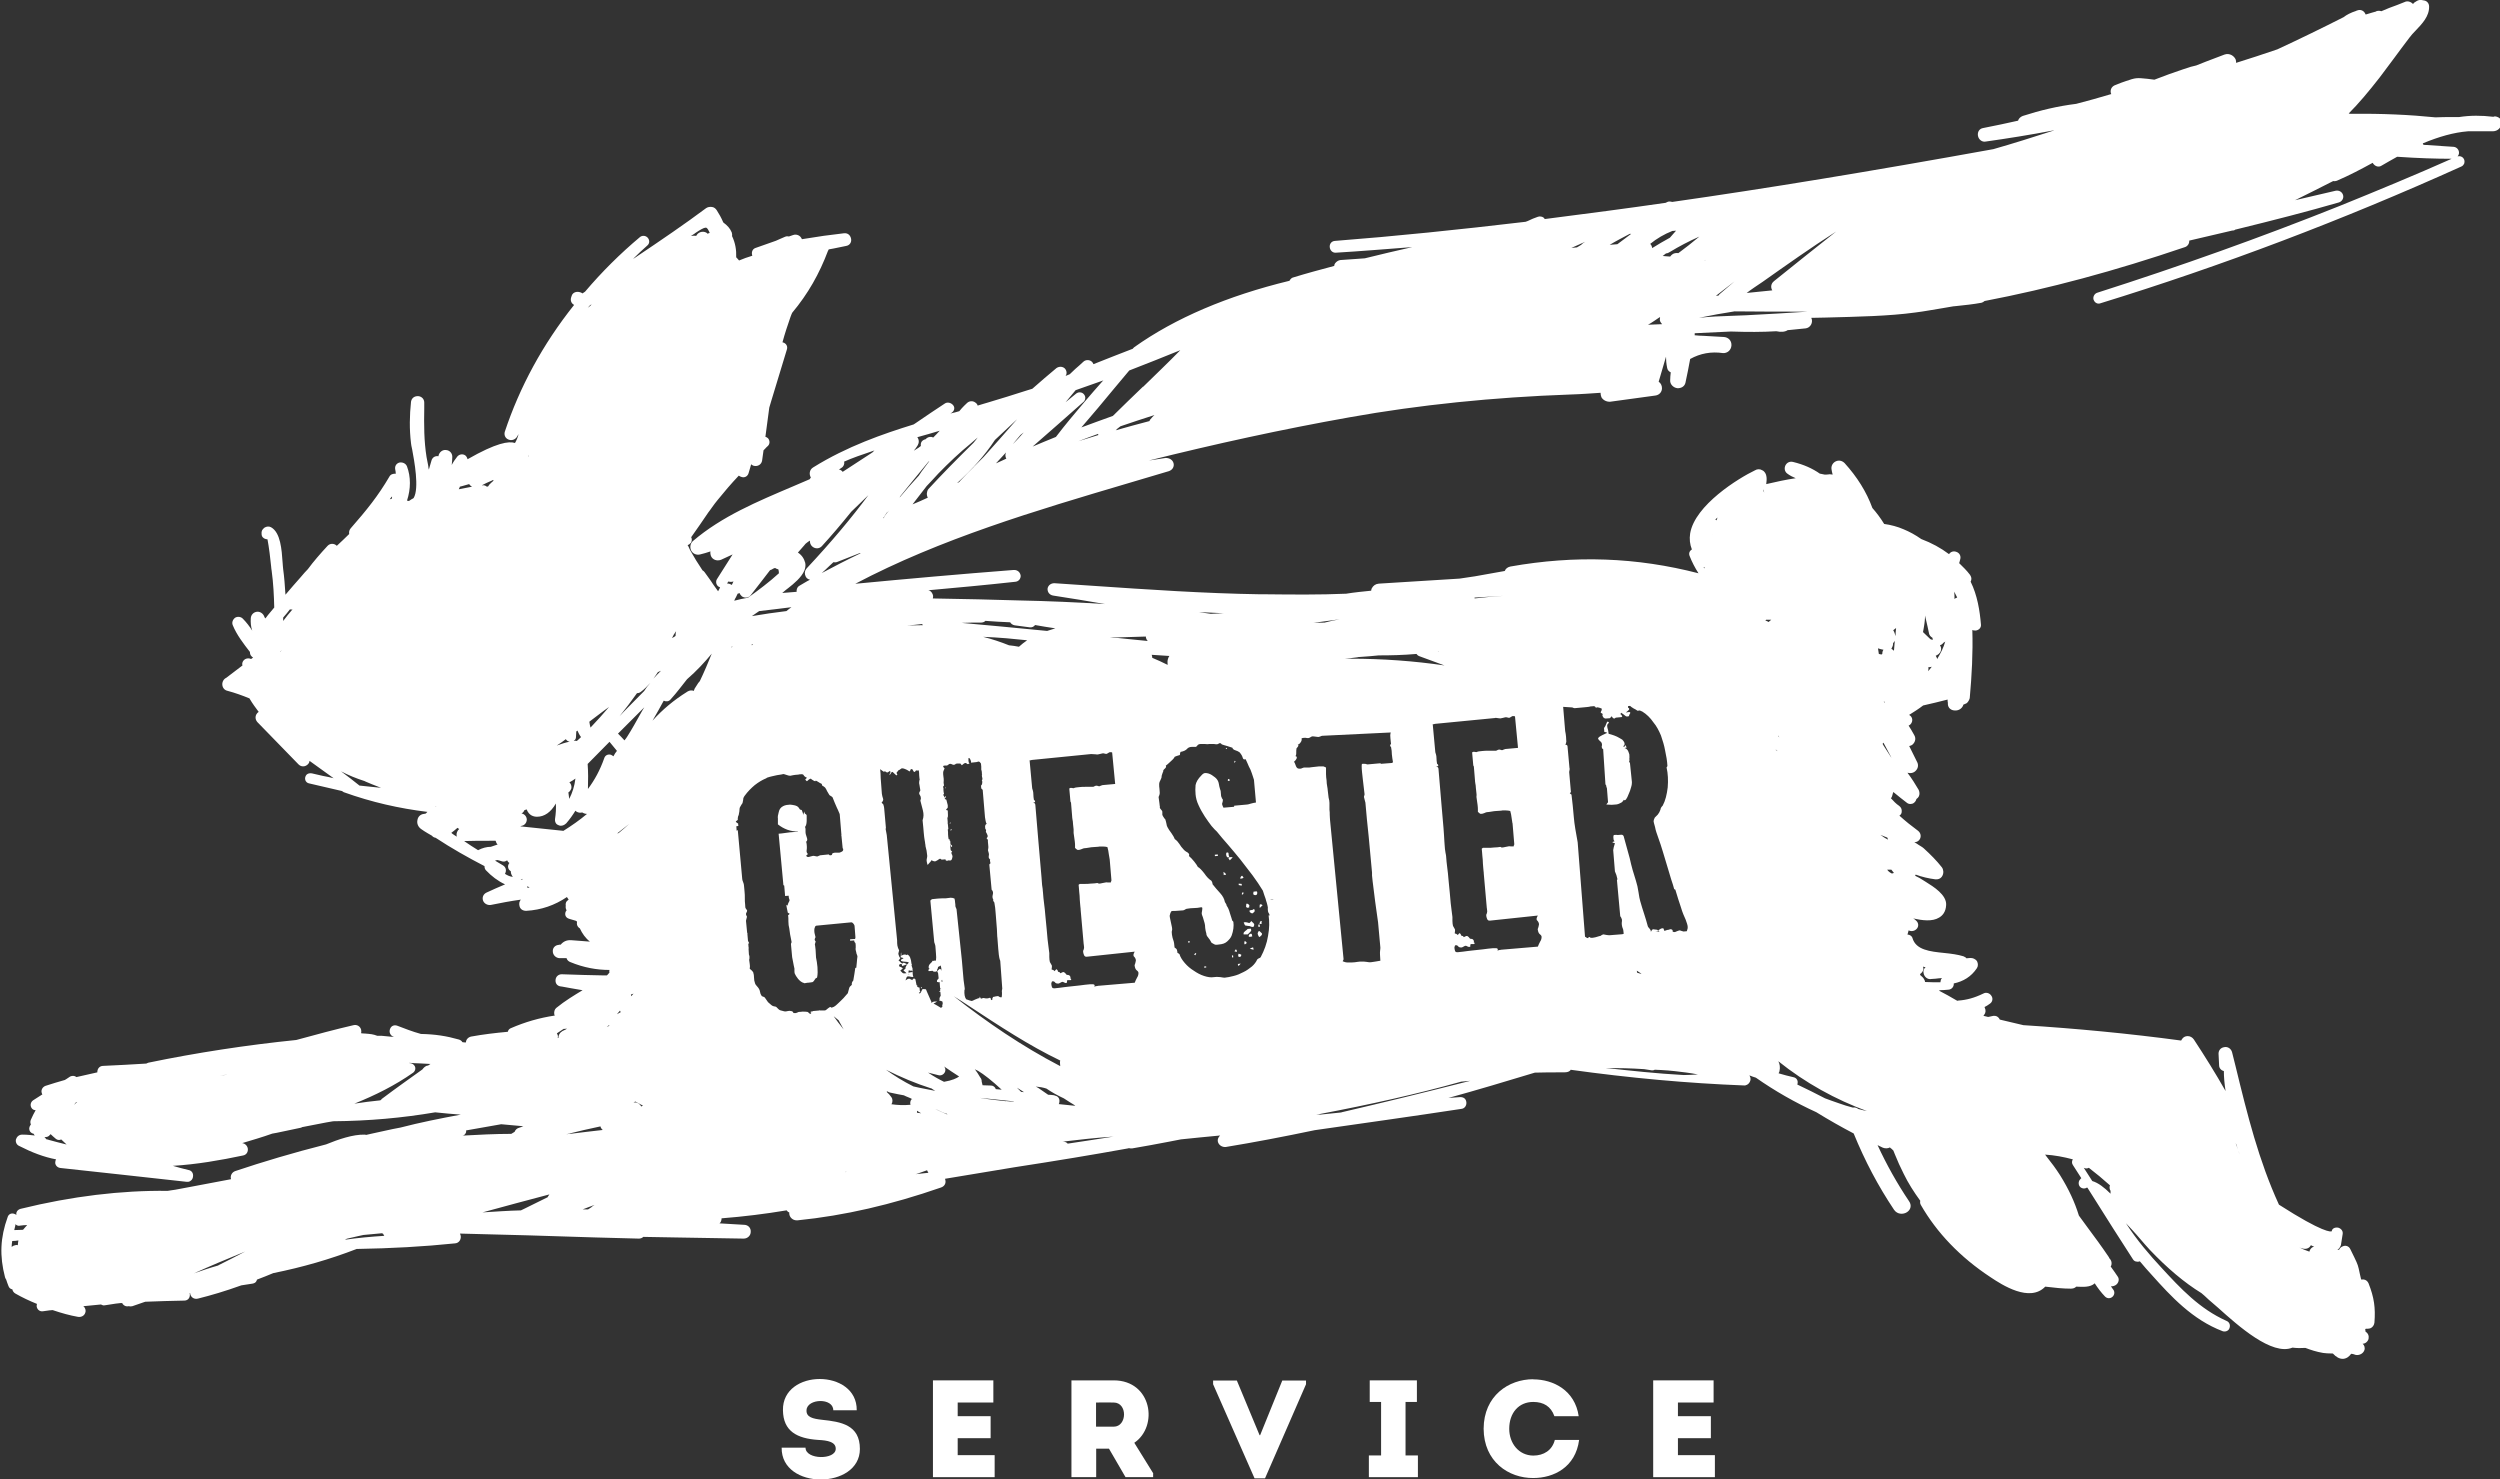 <?xml version="1.0" encoding="UTF-8"?> <svg xmlns="http://www.w3.org/2000/svg" id="_Слой_1" data-name="Слой 1" viewBox="0 0 173.83 102.86"><rect x="0" y="0" width="173.83" height="102.86" fill="#333333" stroke="none"/><defs><style> .cls-1 { fill: #fff; stroke-width: 0px; } </style></defs><g><path class="cls-1" d="M58.11,100.73c0-.47-.56-.58-1.23-.61-1.46-.1-2.42-.6-2.44-2.06-.06-2.9,5.17-2.9,5.13,0h-1.63c0-.89-1.81-.82-1.86-.02-.04.51.46.61,1.07.68,1.33.14,2.64.35,2.64,2.03,0,2.82-5.48,2.87-5.44-.09h1.66c0,.85,2.1.86,2.1.08Z"></path><path class="cls-1" d="M69.08,97.52h-2.49v.95h2.29v1.53h-2.29v1.18h2.57v1.53h-4.29v-6.73h4.2v1.54Z"></path><path class="cls-1" d="M80.18,102.46v.25h-1.92l-1.15-1.98h-.89v1.98h-1.72v-6.73h2.95c2.64.01,3.12,3.19,1.42,4.34l1.32,2.13ZM77.44,97.52c-.4-.01-.83,0-1.23,0v1.68h1.23c.93,0,.98-1.67,0-1.68Z"></path><path class="cls-1" d="M87.57,99.79h.05l1.54-3.8h1.65v.26l-2.85,6.54h-.73l-2.88-6.54v-.26h1.65l1.58,3.8Z"></path><path class="cls-1" d="M98.59,101.2v1.51h-3.41v-1.51h.85v-3.72h-.79v-1.5h3.28v1.5h-.79v3.72h.86Z"></path><path class="cls-1" d="M106.61,95.91c1.39,0,2.9.76,3.16,2.56h-1.69c-.24-.68-.75-.99-1.47-.99-1.01,0-1.67.76-1.67,1.87,0,.99.65,1.85,1.67,1.86.73,0,1.32-.37,1.5-1.09h1.69c-.25,1.9-1.76,2.65-3.19,2.65-1.71.01-3.44-1.14-3.45-3.43.01-2.29,1.74-3.44,3.45-3.44Z"></path><path class="cls-1" d="M119.16,97.52h-2.49v.95h2.29v1.53h-2.29v1.18h2.57v1.53h-4.29v-6.73h4.2v1.54Z"></path></g><g><path class="cls-1" d="M86.17,66.54c.1,0,.14-.06.14-.16-.04-.02-.06-.02-.1-.04-.04-.02-.06-.02-.1-.02l-.02.18s.08.02.08.04Z"></path><path class="cls-1" d="M85.51,59.82s.08-.08.14-.14l.06-.08h-.18c-.06,0-.1.02-.12.04,0,.04.04.1.1.18Z"></path><polygon class="cls-1" points="86.34 62.18 86.42 62.2 86.48 62.07 86.38 62.05 86.34 62.18"></polygon><path class="cls-1" d="M85.15,60.82l.04.02s.04-.02.06-.04c0-.02-.02-.06-.06-.08l-.04-.04-.08-.06.02.23.06-.02Z"></path><path class="cls-1" d="M85.88,52.99s.02-.06.04-.06t-.04-.02s-.02,0-.02-.02c-.02.04-.02.06-.04.08s0,.06.02.06c0,0,.02-.02.04-.04Z"></path><rect class="cls-1" x="84.47" y="59.43" width=".21" height=".1" transform="translate(-4.96 7.76) rotate(-5.11)"></rect><polygon class="cls-1" points="86.34 61.58 86.34 61.46 86.13 61.44 86.13 61.54 86.34 61.58"></polygon><path class="cls-1" d="M86.42,61.05h.04s0-.06-.02-.06c0-.02-.02-.02-.02-.04l-.06-.06c-.08.04-.12.12-.12.21l.12-.02.06-.02Z"></path><path class="cls-1" d="M85.49,54.3s.02-.06,0-.08c0-.02-.02-.04-.02-.06-.08,0-.1.04-.1.12.02.02.06.02.12.02Z"></path><path class="cls-1" d="M86.27,67l-.16.02s-.04.02-.04.06c0,.02.02.06.06.08l.14-.16Z"></path><path class="cls-1" d="M86.01,66.18s0-.06-.02-.1-.04-.06-.06-.08t-.02.04l-.02.02s-.02.02-.02.04c0,0-.02.02-.04.04.04.02.1.04.18.04Z"></path><path class="cls-1" d="M85.33,59.61l.14-.02c0-.06-.02-.1-.04-.12v-.1s-.02-.08-.04-.1l-.12.02c-.02.08-.02.14,0,.21.02.04.04.08.06.12Z"></path><path class="cls-1" d="M66.08,57.15s-.02.02-.02.04c0,0,0,.02-.02.04v.04h.04v-.12Z"></path><path class="cls-1" d="M66.18,57.69l-.04-.04s-.02.02-.04.02v.1l.08-.08Z"></path><path class="cls-1" d="M173.36,8.12c-.82-.1-1.6-.1-2.38.02h-.47c-.39,0-.82,0-1.17.02-1.78-.18-3.67-.27-5.95-.25-.02,0-.06-.02-.08-.02.68-.68,1.37-1.5,2.15-2.5.33-.43.66-.88.98-1.31.35-.49.72-.96,1.09-1.46.12-.16.27-.33.43-.49.45-.47.96-1,.94-1.68,0-.21-.14-.37-.31-.41-.35-.08-.43-.06-.72.14-.04.02-.06.06-.08.1-.14-.14-.37-.25-.59-.14-.35.14-.72.29-1.07.41l-.55.23c-.12-.04-.23-.04-.35,0,0,0-.02,0-.02.02-.14.04-.37.1-.72.21,0-.02-.02-.04-.02-.04-.1-.23-.33-.33-.55-.25-.02,0-.04.02-.06.02,0,0-.02,0-.04.02-.37.12-.66.27-.86.43-1.46.74-2.97,1.48-4.61,2.24-.96.33-1.91.64-2.87.94,0-.06,0-.14-.02-.21-.1-.27-.43-.49-.78-.37-.43.16-.86.33-1.29.49l-.68.27c-.21.04-.49.12-.92.27-.64.21-1.29.45-1.99.72-.18-.02-.35-.04-.47-.06-.78-.08-.82-.08-1.52.16-.18.06-.41.14-.72.27-.23.08-.35.27-.33.49,0,.04.02.1.04.14-.82.25-1.64.47-2.44.68-1.29.16-2.5.45-3.71.84-.16.06-.29.18-.33.33-.8.18-1.6.35-2.42.51-.27.04-.41.27-.37.53.04.27.29.47.55.41,1.48-.21,3.01-.45,4.74-.78-.04.02-.06.04-.1.04-1.33.43-2.75.88-4.12,1.27-8.63,1.56-15.75,2.73-22.33,3.67-.14-.04-.25-.04-.33,0l-.08.04-.04.02c-2.69.39-5.52.76-8.41,1.13-.02-.04-.06-.08-.08-.1-.1-.08-.27-.1-.39-.06-.25.08-.47.18-.7.29l-.16.06c-4.65.55-9,1-13.27,1.33-.23.02-.37.21-.35.43s.18.39.39.39h.02c1.7-.1,3.47-.25,5.33-.39-1.11.25-2.21.51-3.3.78l-.55.04c-.39.02-.76.06-1.15.08-.14.02-.27.1-.37.23-.04.06-.06.12-.06.18-.94.25-1.91.51-2.85.8-.1.02-.18.1-.25.21v.02c-4.33,1.05-7.96,2.6-10.79,4.61-.06.04-.08.08-.12.12-.88.33-1.78.7-2.73,1.07-.02-.06-.06-.12-.1-.16-.16-.16-.43-.16-.59-.02-.18.16-.37.35-.57.51-.12.12-.27.25-.39.37l-.29.12c.12-.16.08-.39-.06-.53-.16-.14-.39-.14-.57-.02-.57.47-1.13.96-1.68,1.44l-.39.12c-.9.29-1.8.57-2.71.84-.23.06-.45.14-.7.21-.02-.08-.08-.16-.16-.21-.18-.14-.43-.12-.59.04-.12.12-.25.23-.35.35l-.18.21c-.21.06-.41.12-.62.16.04-.02.06-.04.1-.06.18-.12.23-.35.1-.51-.14-.18-.41-.25-.59-.12-.66.43-1.29.86-1.95,1.31l-.21.14c-2.13.66-4.63,1.52-6.99,2.99-.27.16-.29.49-.16.7l-.08.12c-.39.16-.78.33-1.19.51-2.42,1.03-4.92,2.07-6.93,3.79-.18.16-.23.43-.12.66.12.23.37.33.62.27.23-.06.47-.12.72-.21-.02.1,0,.23.04.33.1.23.39.37.7.25.27-.12.53-.25.8-.37l-1.09,1.72c-.1.16-.06.39.1.51.04.02.08.04.12.06h0c-.04.08-.08.18-.14.27l-.35-.49c-.18-.29-.39-.55-.59-.84-.04-.06-.1-.1-.14-.12-.33-.49-.59-.92-.82-1.33-.06-.1-.12-.23-.16-.33-.02-.04-.04-.06-.06-.1.08-.02.16-.08.23-.16.08-.12.08-.27.02-.39.41-.57.8-1.15,1.19-1.72.1-.12.18-.25.27-.37.12-.16.25-.35.39-.51.43-.53.9-1.09,1.46-1.68.06.04.12.08.21.1.21.06.41-.06.47-.27.04-.14.08-.27.12-.41l.06-.21c.06.06.16.12.27.12.25.02.45-.14.49-.37l.1-.72.1-.1c.06-.06.12-.14.21-.21.14-.14.14-.37,0-.53-.06-.06-.12-.08-.18-.1l.27-2.03.14-.47c.37-1.19.72-2.4,1.09-3.59.06-.21-.06-.41-.27-.47-.02,0-.04,0-.04-.02.16-.59.35-1.17.55-1.74l.06-.16s.04-.1.06-.14c1.11-1.33,1.89-2.71,2.5-4.33.02-.02.04-.04.04-.08l.33-.06c.29-.06.59-.12.88-.18.25-.04.39-.25.35-.49-.04-.23-.21-.43-.51-.39-.9.1-1.83.23-2.91.41,0,0,0-.02-.02-.04-.1-.23-.37-.33-.59-.25l-.29.1c-.08-.02-.18-.02-.27.02-.12.06-.25.1-.37.16l-.27.12c-.47.16-.92.33-1.39.49-.21.06-.31.25-.27.47,0,.02.02.06.02.08-.33.1-.64.21-.92.33-.04-.06-.1-.1-.14-.16l-.06-.06c.02-.51-.06-1-.29-1.48.02-.08,0-.16-.02-.25-.12-.29-.31-.49-.57-.68h0l-.02-.02c-.14-.33-.29-.59-.45-.84-.08-.12-.18-.21-.33-.23s-.29,0-.41.08c-1.46,1.09-3.1,2.21-4.98,3.47-.04.02-.06.04-.1.06.33-.33.66-.64,1-.94.16-.14.16-.37.02-.53-.14-.16-.39-.18-.55-.04-1.35,1.13-2.65,2.42-3.81,3.79-.06.04-.12.08-.18.12-.04-.04-.1-.06-.16-.08-.02,0-.06-.02-.08-.02-.23-.04-.45.06-.51.27l-.04.12c-.06.21.02.41.21.51-2.19,2.75-3.79,5.72-4.82,8.82-.06.21.02.43.23.53s.45.04.59-.14l.14-.23c-.06.23-.14.43-.25.62-.43-.14-1.29-.02-3.3,1.13-.02-.1-.08-.21-.16-.27-.18-.12-.41-.08-.55.08-.14.18-.29.39-.39.59.02-.18.04-.39.04-.57,0-.25-.18-.45-.43-.47-.25-.04-.49.16-.53.41v.02c-.23-.04-.43.08-.49.31l-.18.62c-.02-.08-.04-.16-.04-.25-.04-.21-.08-.41-.12-.62-.18-1.13-.18-2.24-.16-3.4v-.39c0-.25-.18-.43-.43-.45-.29,0-.45.16-.49.39-.1.94-.12,1.91,0,2.89,0,.08.04.23.08.43.14.76.51,2.71.1,3.38-.04.02-.08.06-.14.08-.06.04-.12.08-.18.12-.04,0-.08,0-.12-.02h-.02c.27-.82.27-1.66,0-2.38-.08-.21-.31-.31-.53-.27-.21.06-.33.25-.29.47.02.1.04.21.04.31-.18-.02-.37.04-.45.21-.78,1.33-1.56,2.3-2.69,3.59-.1.12-.12.25-.1.39-.29.29-.57.55-.86.82l-.02-.02c-.18-.16-.45-.16-.62.02-.51.55-.98,1.09-1.37,1.62-.14.14-.31.33-.51.57-.35.39-.7.8-1.05,1.21-.04-.62-.08-1.21-.16-1.78-.02-.12-.02-.29-.04-.47-.06-.88-.14-2.07-.8-2.44-.14-.08-.31-.06-.45.02-.18.14-.23.25-.21.45,0,.18.12.31.29.35.08.02.1.02.12.02.1.51.21,1.41.25,1.85.02.16.02.27.04.33.12.88.16,1.74.18,2.56-.18.23-.39.45-.57.7l-.06.06c-.04-.06-.06-.14-.1-.21-.1-.18-.31-.29-.51-.25-.21.04-.37.21-.39.43-.02.31,0,.59.1.88-.18-.29-.41-.59-.66-.84-.14-.14-.37-.16-.53-.06-.16.12-.25.33-.16.53.27.66.74,1.27,1.19,1.85,0,.1.02.21.1.29.04.04.08.08.12.1l-.14.1c-.12-.06-.27-.06-.39,0-.16.08-.27.27-.21.45l-1.13.86c-.18.08-.29.29-.27.49.02.21.16.37.35.41.53.14,1.05.33,1.54.53t.02.04c.18.31.41.62.62.9-.04.02-.06.04-.1.08-.16.18-.16.43,0,.62.96.98,1.91,1.97,2.87,2.95.18.18.45.18.64,0,.06-.06.12-.14.12-.25.53.39,1.11.8,1.68,1.21-.25-.06-.49-.12-.74-.16l-.78-.18c-.14-.02-.27,0-.37.1-.08.1-.12.23-.08.37.04.12.14.21.27.23l2.28.53s.08.06.12.08c1.95.7,3.86,1.13,5.82,1.37-.04.04-.08.08-.12.12h-.02s-.06.02-.1.02c-.23.02-.41.18-.45.41-.06.25.04.49.25.64.14.1.31.21.45.29.1.06.21.12.31.18.06.08.14.12.25.14,1.09.72,2.24,1.37,3.4,1.97,0,.1.02.21.1.29.39.41.82.74,1.33.98-.43.18-.86.37-1.29.57-.21.1-.31.31-.25.53s.31.37.55.33c.68-.14,1.37-.27,2.09-.37-.1.1-.14.27-.1.43.04.23.23.35.47.35,1.05-.06,1.99-.39,2.83-.96l.12.18s-.08.06-.12.1c-.08.08-.1.21-.08.33-.02.1,0,.23.06.31-.04.04-.06.08-.08.14-.06.21.04.39.25.45l.06.02c.14.04.27.08.41.12l.06.04s.02,0,.02.02v.04c-.02.12,0,.25.1.35.04.04.06.06.1.08h0c.16.35.39.68.7.92-.43-.04-.88-.06-1.31-.1-.31-.02-.55.1-.72.31h-.04s-.08,0-.12.02h0c-.23.02-.41.21-.39.45,0,.25.21.45.45.47h.51v.02c.04.12.14.21.25.25.94.39,1.85.55,2.73.55-.02.06-.02.12,0,.18-.04.04-.08.1-.12.14-.02.02-.04.04-.06.06h-.21c-.96-.02-1.93-.04-2.91-.08h-.02c-.23,0-.41.16-.43.39-.02.23.1.41.33.45l.14.02c.35.06.84.16,1.41.25-.55.33-1.23.74-1.83,1.23-.12.1-.16.27-.14.43,0,.04.02.06.04.1-1.07.16-2.07.45-3.06.88-.1.04-.18.12-.21.25-.88.08-1.72.18-2.54.33-.21.04-.37.21-.37.41-.08,0-.16,0-.25-.02-.04-.08-.12-.14-.23-.18-.88-.25-1.66-.37-2.65-.39-.59-.16-1.17-.39-1.64-.57-.21-.08-.43,0-.51.23-.08.21.02.45.23.53.02,0,.04.02.04.02l-.84-.08h-.31c-.33-.12-.43-.12-.88-.16-.06,0-.14,0-.25-.02.02-.08.02-.16,0-.25-.06-.23-.29-.37-.53-.31-1.25.29-2.56.64-3.98,1.03-3.44.35-6.91.88-10.29,1.58-.04.02-.1.04-.14.06-1,.06-2.01.12-2.99.16-.23,0-.39.16-.41.39v.06c-.47.1-.96.21-1.46.33-.02-.02-.04-.04-.06-.04-.1-.06-.23-.06-.37,0-.08.06-.18.12-.27.18l-.1.06c-.45.12-.9.27-1.35.41-.21.08-.33.31-.25.51,0,.04.02.06.04.08l-.64.41c-.18.12-.23.35-.12.53.06.1.16.16.29.16-.12.21-.23.43-.33.66-.06.12-.04.25,0,.33h0l-.04.06c-.1.14-.1.31-.02.43.06.08.14.14.25.16.02.04.04.08.08.12-.21-.02-.49-.06-.86-.06h-.02c-.21,0-.37.14-.43.33-.04.18.04.37.21.45.92.47,1.74.78,2.58.94-.04.06-.06.16-.06.25.02.18.16.33.37.35,2.91.31,5.82.64,8.76.96h.12c.16-.02.31-.16.33-.35.04-.23-.08-.43-.31-.47-.35-.08-.72-.18-1.09-.29,1.66-.1,3.32-.39,4.88-.72.23-.04.37-.25.33-.49-.04-.21-.21-.35-.39-.37.7-.21,1.39-.41,2.09-.66l.33-.06c.55-.12,1.11-.23,1.66-.35.02,0,.06-.02.08-.04.57-.1,1.13-.23,1.7-.33l.47-.08c2.46-.02,4.8-.23,7.09-.62.59.06,1.19.12,1.78.16-1.46.27-2.85.55-4.2.9-.68.12-1.35.29-2.03.43l-.35.08s-.06-.02-.1-.02c-.82-.02-1.83.33-2.69.68-2.32.59-4.39,1.21-6.3,1.85-.25.08-.37.33-.31.55v.02l-2.91.55-.96.18c-.18.02-.37.06-.53.08-3.22-.04-6.66.37-10.23,1.25-.21.06-.33.23-.29.43-.04-.04-.08-.06-.14-.08-.21-.08-.41.02-.47.23-.51,1.41-.57,2.69-.18,4.18.02.06.04.1.08.16.04.14.1.29.16.45.04.12.14.21.27.23.02.12.1.23.21.29.47.27.98.51,1.5.72-.02.06-.02.12-.02.18.04.23.23.37.45.33.14-.02.29-.04.43-.06l.23-.02c.62.21,1.19.37,1.76.47.23.04.45-.08.51-.29.06-.16,0-.35-.14-.45.41-.04.82-.08,1.23-.12.08.04.16.08.25.06.27-.04.53-.08.78-.12l.35-.04h.1s.02.06.04.08c.1.12.25.18.41.14.08.02.16.02.25,0l.78-.27s.08-.02.12-.04c.9-.04,1.8-.06,2.71-.08.23,0,.39-.16.39-.39,0-.04,0-.08-.02-.12h.04s.02.06.02.1c.08.23.31.33.53.27.92-.23,1.87-.51,3.01-.92l.78-.12c.12-.02.23-.08.27-.18.02-.02.02-.06.04-.1.39-.14.78-.31,1.13-.45,2.03-.41,3.94-.96,5.8-1.68,2.4-.04,4.63-.16,6.85-.39.23-.02.39-.21.39-.45,0-.08-.02-.16-.06-.23,3.16.08,6.34.16,9.43.27l3.01.08c.12,0,.23-.04.31-.12l2.24.04c1.58.02,3.16.06,4.74.08h0c.27,0,.49-.21.49-.47.02-.27-.18-.49-.47-.49-.57-.04-1.15-.06-1.7-.1.08-.06.12-.16.14-.29v-.06c1.54-.12,3.06-.31,4.49-.55h.04c.04.06.1.12.18.14v.1c.02.23.23.45.51.45h.06c3.28-.33,6.54-1.09,9.97-2.28.25-.08.37-.29.31-.53,0-.02-.02-.06-.02-.08,1.62-.27,3.22-.53,4.82-.8,2.93-.45,5.52-.88,7.89-1.31.02,0,.06-.02.08-.02.06.02.12.02.21.02.86-.14,1.72-.31,2.58-.47l.82-.16c.9-.1,1.83-.18,2.73-.27-.14.12-.21.31-.14.49.08.21.31.33.53.31,2.01-.33,4.04-.72,6.19-1.17,3.4-.49,6.79-.96,10.19-1.48.23-.02.37-.23.35-.45-.02-.23-.16-.37-.43-.37-.27.02-.53.04-.82.06,1.99-.55,4-1.15,6.01-1.76.62-.02,1.23-.02,1.85-.02.23,0,.47.02.62-.14,0-.02.02-.02.02-.04,4.1.57,8.14.94,12.04,1.09.16.02.33-.08.41-.23.08-.14.08-.29,0-.43,0-.02-.02-.02-.02-.04.14.06.31.12.45.16,1.31.92,2.75,1.74,4.2,2.4.86.53,1.74,1.03,2.6,1.48.78,1.91,1.7,3.65,2.81,5.31.23.33.64.33.9.16.27-.18.33-.49.14-.76-.84-1.25-1.56-2.54-2.19-3.9.12.06.25.12.37.18.16.06.35.06.49-.02.04.04.08.08.12.1l.12.12.1.25c.18.45.39.92.62,1.37.31.64.7,1.25,1.15,1.87-.02.1-.02.18.04.29,1.11,1.93,2.73,3.63,4.84,5.02.82.55,2.73,1.78,3.81.66.66.08,1.23.14,1.78.14.14,0,.29-.04.37-.14.47.02.98.06,1.29-.23.23.35.45.64.7.9.14.16.37.18.53.04s.18-.37.04-.53c-.04-.06-.1-.12-.14-.21.12.02.23-.02.33-.08.21-.14.27-.41.14-.59-.16-.25-.33-.47-.49-.7h0c.1-.14.08-.35-.02-.49-.02-.02-.06-.06-.08-.1h0s-.02-.06-.04-.08c-.47-.7-.98-1.39-1.5-2.09l-.57-.78c-.29-.94-.7-1.83-1.31-2.81-.29-.45-.59-.86-.92-1.27l-.12-.16c.66.04,1.29.16,1.93.33-.08.12-.08.27,0,.39l.59.92s-.06.04-.08.08c-.14.14-.14.39,0,.53.12.12.33.14.47.04,0,0,.02,0,.04.02l.43.68c.9,1.44,1.8,2.85,2.73,4.29.06.1.16.16.27.16.08.02.14,0,.21-.02.27.33.55.64.84.96,1.31,1.46,2.81,3.1,4.92,3.9.18.06.41-.02.47-.21.08-.21,0-.43-.21-.51-1.87-.84-3.18-2.24-4.55-3.73-.76-.82-1.66-1.85-2.44-3.06.53.55,1,1.09,1.31,1.46.16.18.29.33.35.39,1.21,1.27,2.4,2.28,3.59,3.01.06.06.14.12.21.18.1.08.18.18.29.27.16.14.39.33.66.57,1.39,1.25,3.75,3.36,5.17,2.77.31.04.59.04.9.02.37.14.76.27,1.23.35.14.02.37.04.68.04h0c.23.25.45.37.68.37h.04c.25-.02.43-.18.55-.35.08,0,.14.02.21.04.02.02.06.02.12.04.25.04.51-.1.59-.33.06-.16,0-.35-.12-.45.18,0,.35-.14.41-.33.04-.21-.02-.39-.21-.51l-.02-.18s.02,0,.04-.02c.1,0,.23,0,.33-.04.14-.06.25-.21.27-.39.08-1.03-.02-1.74-.41-2.73-.06-.14-.18-.25-.35-.27-.06,0-.1,0-.14.02-.02-.02-.02-.06-.04-.08l-.08-.35c-.12-.57-.12-.59-.39-1.15-.06-.14-.16-.31-.27-.55-.1-.21-.33-.29-.55-.18-.1.04-.18.12-.23.23h-.12c.12-.06.21-.21.25-.33l.12-.76c.04-.21-.1-.39-.31-.45-.23-.04-.43.06-.45.25-.04.04-.57.14-3.67-1.85-1.41-3.08-2.19-6.23-3.01-9.6l-.25-1c-.06-.23-.29-.41-.55-.35-.25.04-.39.23-.39.45l.04.82c0,.18.14.35.33.39,0,.41.04.88.12,1.39-.7-1.23-1.44-2.42-2.21-3.59-.1-.14-.25-.23-.43-.23h0c-.16,0-.31.08-.39.21-.02.04-.04.06-.06.1-3.63-.49-7.34-.84-10.97-1.07-.49-.12-.98-.23-1.48-.35l-.16-.04c-.04-.08-.08-.14-.14-.18-.1-.08-.25-.1-.39-.06-.06.02-.12.02-.18.04-.04,0-.06.02-.1.02l-.33-.08h0l.06-.08c.1-.12.12-.31.04-.47,0-.02-.02-.04-.02-.06.12-.06.25-.14.37-.23.18-.12.23-.35.12-.53-.12-.21-.37-.29-.57-.18-.64.31-1.17.45-1.74.49-.02,0-.04,0-.06.02l-.08-.04c-.39-.23-.78-.45-1.19-.66,0-.02.02-.02.02-.04.21,0,.43-.02.64-.04.21-.02.37-.21.35-.43h0c.66-.14,1.21-.47,1.6-1.05.1-.14.1-.33.02-.49-.1-.16-.31-.25-.49-.23-.08,0-.16.02-.25.02-.04-.06-.12-.1-.21-.14-.39-.12-.84-.18-1.33-.23-1-.1-1.97-.21-2.21-1.03-.04-.16-.21-.25-.35-.25.02-.08.06-.18.08-.29.21.1.45.04.59-.14.12-.16.1-.39-.06-.53-.06-.06-.12-.12-.21-.16.64.14,1.33.23,1.8-.06.21-.12.47-.37.49-.88.04-.7-.88-1.27-1.41-1.6l-.16-.1c-.18-.12-.37-.23-.59-.33.02-.02.02-.04.04-.08.43.16.9.27,1.37.33.21.02.39-.06.49-.25s.08-.43-.04-.59c-.37-.47-.78-.88-1.25-1.31-.08-.08-.23-.16-.37-.25-.08-.06-.18-.12-.29-.18.16,0,.31-.08.39-.23.1-.21.04-.43-.14-.57-.45-.33-.86-.66-1.27-1.03l-.02-.02c.1-.06.16-.16.16-.27.02-.16-.04-.31-.18-.41-.21-.14-.39-.33-.57-.53.04-.04.06-.08.08-.14.02-.1.06-.18.08-.29l.06.04c.29.25.59.47.88.7.14.12.35.12.49.02.08-.06.16-.16.18-.27.08-.06.14-.12.18-.21.06-.14.04-.29-.02-.43-.23-.39-.47-.78-.78-1.19h.02c.23.06.45,0,.59-.18.14-.16.16-.39.06-.57-.18-.37-.37-.74-.55-1.11.1-.02.21-.06.27-.14.16-.16.21-.41.08-.62-.12-.23-.25-.43-.39-.66.1-.04.18-.12.23-.25.06-.18,0-.37-.16-.47-.02,0-.02-.02-.04-.02.33-.21.66-.41.98-.66.57-.12,1.13-.27,1.7-.41,0,.08,0,.14.02.23v.1c.02.27.23.43.51.43h.02c.27,0,.49-.18.55-.41.08-.02.14-.06.23-.1.1-.08.18-.23.21-.35.14-1.56.23-3.14.18-4.74.06.04.16.04.25.04.23-.04.37-.21.35-.41-.08-.96-.25-2.05-.72-2.99.02-.04.04-.06.04-.1.04-.12,0-.25-.08-.37-.23-.31-.49-.55-.76-.82l.02-.04c.02-.08.04-.14.06-.23.06-.21-.04-.43-.27-.51-.21-.08-.41,0-.51.16-.57-.43-1.21-.78-1.93-1.05-.41-.29-.82-.51-1.23-.68-.41-.18-.9-.31-1.35-.37-.25-.41-.53-.78-.82-1.11-.41-1.13-1.07-2.17-1.93-3.12-.16-.16-.39-.23-.62-.12-.21.1-.33.33-.29.55.02.12.04.25.08.37-.04-.02-.1,0-.16-.02-.02,0-.04-.02-.08,0-.06,0-.14.02-.23.02h-.08c-.1-.02-.18-.04-.29-.06h-.04c-.53-.37-1.13-.64-1.87-.82-.23-.06-.45.04-.55.27-.08.21-.02.43.16.55.16.12.37.23.57.31-.68.1-1.37.25-2.05.41.02-.16.04-.33.02-.49-.02-.21-.12-.39-.29-.47-.16-.1-.35-.1-.51,0-1.15.55-4.18,2.42-4.51,4.39-.06.39-.02.76.12,1.11-.16.1-.23.27-.16.45.16.41.37.82.62,1.21-4.29-1.11-8.57-1.27-13.08-.47-.18.04-.33.14-.39.31l-2.07.37-.27.04c-.27.04-.55.08-.8.12l-5.62.35c-.23.02-.39.14-.49.33-.02.06-.04.1-.04.16-.59.06-1.19.12-1.74.21-1.85.08-3.73.06-5.58.04h-.41c-3.88-.06-7.81-.33-11.63-.59-.88-.06-1.78-.12-2.67-.18-.23,0-.43.14-.47.37-.02.25.14.45.39.49,1.21.18,2.42.39,3.61.59-1.93-.12-3.94-.21-5.93-.25-1.83-.06-3.77-.1-6.05-.14.02-.06.02-.12.02-.18-.02-.16-.14-.35-.33-.39,2.01-.18,4.06-.37,6.05-.59.23-.02.37-.21.37-.41-.02-.21-.18-.41-.45-.41h-.04c-3.75.29-7.46.62-11.01.96,5.91-3.12,12.55-5.09,18.97-6.99.94-.29,1.89-.55,2.83-.84.25-.08.39-.31.33-.55s-.29-.37-.55-.37c-.39.06-.78.12-1.17.18,4.61-1.15,9.25-2.17,13.98-3.01,4.8-.86,9.97-1.39,15.32-1.58.72-.02,1.5-.08,2.11-.12,0,.1.02.21.06.31.12.21.37.33.62.31,1.05-.14,2.09-.29,3.14-.43.27-.04.45-.25.45-.51,0-.18-.08-.35-.23-.45l.51-1.74c0,.23.02.49.08.78.02.14.12.25.25.31h0c-.02.18-.04.37-.04.55-.02.27.21.51.49.55.27.02.51-.12.57-.37.12-.55.23-1.11.33-1.66.7-.39,1.46-.53,2.28-.41.31.02.57-.21.59-.53.02-.33-.21-.57-.53-.59-.47-.02-.94-.06-1.41-.08-.21,0-.41-.02-.62-.04,0-.04.02-.1,0-.14.84-.04,1.7-.08,2.52-.12,1.17.04,2.19.04,3.16-.02.35.08.62.04.8-.08h.06c.39-.04.8-.08,1.19-.12.27-.04.45-.29.43-.55,0-.06-.02-.14-.06-.18.33,0,.68-.02,1-.02,2.26-.06,4.41-.1,6.23-.35.66-.08,1.31-.21,1.95-.31l.7-.12.21-.02c.57-.06,1.17-.12,1.76-.23.08-.02.14-.06.21-.12,4.49-.86,9.06-2.09,13.94-3.75.18-.06.31-.25.29-.45,1-.23,2.01-.47,2.99-.7.04,0,.1,0,.14-.02.02,0,.04-.02.06-.04,2.77-.68,5.06-1.27,7.2-1.89.23-.06.37-.29.31-.51s-.27-.35-.51-.31c-.94.23-1.89.43-2.83.66.88-.43,1.76-.88,2.65-1.33.1.02.18,0,.25-.02.86-.37,1.68-.8,2.5-1.25t.02.04c.14.21.39.29.59.16.35-.21.72-.41,1.09-.62,1.46.1,2.67.14,3.79.14-2.54,1.13-5.15,2.21-7.79,3.28-5.48,2.19-11.11,4.2-16.84,6.03-.21.06-.33.29-.27.49.06.16.18.27.35.27.04,0,.08,0,.12-.02,8.45-2.6,16.88-5.8,25.1-9.51.1-.04.16-.12.21-.23.02-.08.02-.18-.02-.27-.08-.18-.27-.25-.45-.21.06-.06.1-.14.1-.25,0-.21-.16-.39-.37-.41-.7-.04-1.41-.1-2.11-.14v-.02s-.02-.06-.04-.08c1.13-.47,2.15-.76,3.14-.84h1.72c.37,0,.59-.27.59-.53.12-.16-.06-.47-.43-.51ZM48.32,16.22c.37-.25.62-.39.74-.39h.04c.08.02.16.16.25.37-.04,0-.08.02-.12.04,0,0-.02,0-.02.02l-.02-.02-.04-.04c-.21-.14-.47-.1-.64.06-.04.04-.08.1-.1.14-.12-.02-.25,0-.37,0,.08-.04.18-.1.29-.18ZM19.51,45.32h-.02c.06-.08.12-.16.18-.25-.06.08-.12.16-.16.25ZM19.69,43.19v-.25c.16-.18.33-.39.47-.57.06.02.12.02.18,0-.23.27-.45.53-.66.82ZM24.98,54.61c-.41-.33-.84-.66-1.27-.98.51.27,1.05.49,1.64.68l.08.04c.14.06.29.12.43.18.21.08.41.16.64.25h.02c-.53-.06-1.05-.1-1.54-.16ZM27.24,34.68s-.1.02-.14.04l.04-.06c.04-.06.08-.1.12-.14,0,.06,0,.1-.02.16ZM30.29,56.07s-.02-.02-.02-.02h.08s-.04.02-.06.02ZM34.17,33.43l.12-.06s0,.02.02.04v.02c-.1.08-.18.16-.29.27h0s-.06.08-.08.12c-.02,0-.06.02-.08.02-.08-.06-.16-.1-.27-.1-.02,0-.06.02-.08,0,.21-.12.43-.21.66-.31ZM31.97,33.88v-.04l.16-.04c.16-.04.33-.1.49-.14,0,0,0,.02.02.02.04.08.12.12.18.16-.29.06-.59.12-.92.18.02-.04.04-.08.06-.14ZM31.75,58.12s0,.04.02.06c-.12-.08-.27-.16-.39-.27.14-.1.29-.23.43-.35.04.04.08.06.12.08-.14.12-.21.31-.18.47ZM33.25,59.12c-.33-.21-.66-.41-.98-.64.59-.02,1.19-.02,1.78-.02h.41c.02.06.04.1.06.16.02.04.06.08.08.1-.16.06-.31.1-.47.16-.29,0-.59.08-.88.23ZM35.11,60.76s.02-.02.02-.04c.1-.21.04-.43-.16-.55-.18-.1-.37-.23-.55-.33.04-.02.1-.02.16-.04.08.02.18.04.29.08.14.06.29.02.39-.06.04.08.08.14.16.18-.08.1-.12.23-.08.35.02.1.1.18.18.23v.04c0,.12.06.25.14.35-.21-.02-.37-.1-.55-.21ZM3.35,79.24s-.08-.02-.12-.02l-.14-.16c.14.02.29-.02.39-.16l.04-.04c.1.1.23.21.37.33.1.08.23.1.37.04.12.12.25.23.37.35-.41-.1-.84-.21-1.27-.33ZM5.15,76.82l.12-.16s.06-.04.1-.04c-.08.06-.14.14-.23.21ZM15.32,74.77h0l.45-.04h.02c-.16.02-.31.04-.47.04ZM29.74,74.09c-.16.02-.29.16-.37.27-.92.66-1.87,1.33-2.77,2.01-.04.02-.08.06-.1.1l-.06.04c-.62.06-1.21.14-1.8.23,1.46-.59,2.83-1.27,4.08-2.15.16-.12.21-.33.1-.49-.08-.12-.21-.18-.35-.18v-.02c.25.02.49.04.72.04l.74.04-.18.12ZM1.24,86.58c-.06-.02-.12-.02-.18,0-.1.02-.18.06-.25.12,0-.12.02-.27.04-.41.16,0,.31-.02.43-.04-.02.12-.04.23-.04.33ZM1.61,85.51l-.62.02c.02-.08.04-.16.06-.25.02-.06.02-.1.02-.16.08.08.21.14.33.1.16-.02.33-.04.49-.04-.08.08-.18.21-.29.33ZM15.18,87.99c-.57.16-1.13.35-1.7.55,1.13-.51,2.3-1,3.57-1.52-.64.33-1.25.66-1.87.96ZM24,86.19l.12-.06c.25-.06.51-.12.78-.18l.37-.08c.43-.04.84-.08,1.29-.12.02.02.06.02.08.04t.02.04s.04.08.06.1c-.92.06-1.83.14-2.73.27ZM32.41,78.7v-.1c.57-.1,1.5-.27,2.44-.43.51.04,1.03.1,1.54.14-.04.02-.08.02-.1.04l-.18.06c-.16.04-.27.14-.33.29l-.23.14c-1.13,0-2.26.06-3.38.12.12-.02.21-.12.25-.27ZM38.09,83.24c-.53.27-1.05.51-1.58.78l-.29.14c-.84.02-1.72.08-2.67.14,1.56-.43,3.1-.84,4.65-1.25l-.12.18ZM39.09,71.71c-.12.06-.21.18-.25.33,0,.04-.02.08,0,.12-.02,0-.04.02-.06.02.02-.06.02-.14,0-.21l-.06-.12c.16-.1.33-.21.47-.31.06,0,.14,0,.21-.02v.02s-.04.02-.06.04c-.08.04-.16.08-.25.12ZM41.14,83.93l-.25.16h-.37c.27-.1.53-.21.82-.31-.08.06-.14.1-.21.14ZM39.64,78.83l-.27.04c.84-.21,1.62-.39,2.38-.55.02.1.08.18.16.25-.76.08-1.52.18-2.28.27ZM47.01,43.89c-.02.1-.04.21-.04.33-.06.04-.14.1-.23.14,0,0-.02,0-.02.02.08-.18.18-.35.29-.49ZM45.73,46.74c.08-.04.14-.06.23-.1-.18.18-.37.37-.53.55.1-.14.21-.29.31-.45ZM42.39,49.11c-.41.49-.86.98-1.33,1.48-.04-.12-.06-.27-.08-.39v-.02c.23-.18.47-.35.7-.53s.47-.35.72-.53ZM41.04,21.21s.06-.02.1-.04c-.08.08-.16.16-.27.23.06-.06.1-.12.16-.18ZM40.05,51.25l.02-.39.08-.06c.06.14.14.31.25.45h0c-.08.08-.18.18-.29.27-.08-.02-.14-.02-.18,0h-.04c.1-.06.16-.16.16-.27ZM40.01,54.14c-.06.51-.21.98-.43,1.41-.02-.16-.04-.31-.06-.45.1-.06.16-.16.21-.29.02-.16-.02-.31-.14-.41.14-.08.29-.16.43-.27ZM39.34,51.39c.06.1.14.16.27.18-.31.06-.59.16-.9.27.23-.14.43-.29.64-.45ZM36.77,31.62v.12s-.02,0-.02.02c0-.04.02-.1.02-.14ZM36.73,40.99h0s0,.02,0,0h0ZM36.2,61.15s.08-.02.12-.04v.06s-.08-.02-.12-.02ZM36.67,61.73v-.12h0c.06.04.1.08.16.12-.04-.02-.1,0-.16,0ZM39.17,57.77c-.98-.1-1.97-.21-2.97-.31v-.02s.06-.02.08-.02c.21-.04.35-.23.35-.45-.02-.21-.16-.37-.37-.41.08-.04.14-.1.18-.18,0-.02.02-.04.02-.04l.04-.02s.08-.02.12-.04c.16.43.49.51.72.51h0c.51,0,.96-.31,1.31-.92.02.35,0,.7-.06,1.09-.02.18.06.35.23.41.18.1.41.02.55-.12.25-.29.45-.57.64-.88.02.02.06.06.1.08.12.06.25.08.37.04.06.04.12.06.18.08s.1.02.16.02c-.51.43-1.07.82-1.66,1.19ZM42.19,71.4c.06-.04.1-.08.16-.12,0,.02.02.04.02.04-.06.04-.12.06-.18.08ZM42.64,52.58s-.1-.08-.16-.1c-.21-.06-.41.04-.47.25-.29.82-.66,1.5-1.13,2.13.02-.64.02-1.19-.02-1.74l1.52-1.54c.18.21.33.41.51.62v.02l-.12.16c-.04.08-.08.14-.12.21ZM42.88,70.54c.08-.08.14-.18.23-.27.02.04.02.08.06.1-.1.06-.21.12-.29.16ZM43.01,57.93s-.06,0-.1.02c.29-.23.57-.45.84-.66-.25.23-.49.43-.74.64ZM43.87,69.15c.06-.02.12-.04.18-.06-.06.06-.1.12-.16.18,0-.04-.02-.08-.02-.12ZM44.59,76.94c-.08-.16-.25-.29-.47-.29-.02,0-.04.02-.06,0,.04-.02.08-.04.12-.06.02.02.04.02.06.04.14.08.31.16.47.25-.06.02-.1.04-.12.06ZM44.57,49.57c-.33.59-.64,1.15-.94,1.62-.06.1-.12.18-.21.29h0c-.14-.16-.31-.33-.45-.47l1.83-1.83c-.08.12-.16.27-.23.39ZM44.79,48.05l-1.44,1.46c-.08.1-.18.18-.27.29.41-.51.82-1.05,1.21-1.6.08,0,.16-.02.25-.08.25-.18.47-.41.68-.64-.16.18-.31.37-.43.57ZM48.65,47.37l-.1.12c-.08.12-.16.25-.25.39-.02.06-.04.1-.06.16-.14-.06-.29-.04-.43.04,0,0-.04.02-.06.04h0c-.88.55-1.68,1.21-2.38,1.99h0c.27-.47.53-.92.78-1.39.16.08.35.06.47-.08.45-.49.84-1.03,1.15-1.41.66-.57,1.23-1.19,1.72-1.78-.25.62-.53,1.29-.84,1.93ZM160.07,86.8c.23.08.47.02.59-.18,0,0,0-.02.02-.04.08.04.14.08.23.1-.12.02-.25.12-.31.27,0,.02-.02.04-.02.08-.25-.08-.49-.18-.72-.31.06.04.14.06.21.08ZM155.52,79.65c.06.21.14.41.21.62-.04-.1-.08-.21-.1-.29-.06-.16-.12-.33-.18-.49.02.04.06.1.08.16ZM145.23,81.19c.51.39,1,.8,1.48,1.23-.04.1-.04.23.02.35l.02.02v.21c-.43-.43-.86-.76-1.27-.88l-.59-.92c.12.06.23.06.35,0ZM133.5,67.73c.1-.06.21-.18.23-.31.02-.08,0-.14-.02-.21.06.02.12.04.18.04-.12.1-.18.25-.14.41.04.27.29.47.55.41l.29-.02c.16-.02.31-.04.45-.04-.1.06-.1.18-.12.29-.35,0-.7,0-1.07-.02,0-.08-.04-.16-.1-.25s-.14-.14-.21-.21l-.02-.02s-.02-.06-.02-.08ZM132.64,51.68l.06.02-.06-.02h0ZM136.08,41.55h0c-.08.02-.14.06-.18.1,0-.16,0-.35-.02-.51.06.12.14.27.21.41ZM134.07,46.67c.02-.08.02-.18.02-.29.08.02.14,0,.23-.02-.08.1-.16.21-.25.31ZM134.81,45.46c.1-.08.16-.21.16-.35,0-.1-.04-.18-.08-.25.1-.02.18-.08.23-.16.04-.02.06-.04.1-.06t.04-.04c-.12.43-.33.84-.57,1.23,0-.06-.04-.14-.08-.21l-.02-.02c.08-.04.16-.08.23-.14ZM133.81,43.35l.02-.16c.02-.21.02-.27.02-.39.06.27.12.53.18.78l.1.47c.02.12.12.23.23.29,0,.02.02.04.02.06v.1c-.06-.02-.12-.04-.16-.06l-.51-.49c.04-.16.06-.37.1-.59ZM131.69,60.7s-.1.02-.14.04c-.12-.06-.25-.14-.33-.27h.29l.18.23ZM131.28,58.38c-.18-.08-.37-.21-.53-.33l.35.14s.08.04.12.04c.02.04.04.08.06.14ZM131.47,52.62s-.02-.04-.04-.06c-.14-.23-.31-.47-.45-.7l-.08-.14s.04-.06.06-.08c.18.33.37.68.55,1.03l-.04-.04ZM131.84,43.66c-.02.18-.04.37-.04.57-.04-.14-.08-.29-.16-.41.06-.04.14-.1.21-.16ZM131.61,44.89c.02-.06.02-.12.02-.18.02,0,.02-.02.04-.04.04-.04.06-.08.08-.12-.02.23-.04.47-.06.7-.06-.06-.12-.1-.18-.14h0c.04-.08.08-.14.1-.21ZM131.06,48.79v.06s-.08-.04-.1-.06c.02.02.06.02.1,0ZM130.96,45.18c-.06.08-.08.18-.08.29l-.06.04c-.06-.02-.12-.02-.18-.04-.02-.12-.04-.25-.06-.39.12.04.25.08.39.1ZM129.89,77.27c-.23-.04-.45-.1-.68-.16-.1-.08-.21-.12-.39-.1-.31-.08-.64-.18-.94-.29-.33-.12-.68-.23-.98-.35-.64-.33-1.29-.66-1.93-.96,0-.02.02-.04.02-.08.04-.21-.08-.39-.29-.43-.33-.08-.68-.16-1.03-.27.02-.04.04-.08.06-.14.06-.29.02-.51-.08-.7,1.87,1.5,3.98,2.67,6.23,3.49ZM123.72,51.27s-.04-.04-.06-.06c0-.02-.02-.06-.02-.08.02.04.04.08.08.14ZM123.49,52.13s.08.06.12.1c-.04-.02-.08-.04-.14-.08,0-.02.02-.02.02-.02ZM122.79,43.09h.37s-.06.06-.12.1c-.02.02-.04.04-.06.06-.04-.02-.06-.04-.12-.06-.04-.02-.08-.04-.12-.04.04-.02.06-.04.06-.06ZM122.61,34.02l.06.23-.06-.12v-.1ZM119.43,35.97c-.02.06-.06.14-.08.21-.02-.02-.04-.02-.08-.04.04-.06.1-.12.16-.16ZM119.06,37.16s0,.02-.02.02c0,.02-.02.02-.02.04h0s.02-.04.04-.06ZM118.51,39.42s0,.08.02.12c-.02-.04-.04-.06-.08-.1.04-.02.06-.02.06-.02ZM118.06,74.71c-.39.02-.76.04-.98.04-1.89-.1-3.75-.31-5.43-.49.9,0,1.78.02,2.67.08l.51.08s.14.02.23-.04c.14,0,.29.02.43.02.33.02.66.04.98.08.51.06,1.05.12,1.6.23ZM113.81,67.49s.08.06.12.08c.08.04.14.1.21.16-.1-.04-.21-.06-.31-.1l-.02-.14ZM109.3,49.18s.04.02.1.04c.02.02.08.02.1.02l.66-.06c.16-.02.31-.02.43-.06l.25-.02s.04.02.08.04c0,.04.04.06.06.06h.04s.02-.02.04-.02c.04,0,.1.02.18.04.04.02.12.04.14.06,0,.04-.02.08-.02.12-.02.02-.04.08-.06.14,0,.02.02.04.08.06.04.02.06.04.06.06-.02.04-.02.08-.02.1.02.06.06.14.14.18.02.02.08.02.1.02l.27-.02s.06-.04.14-.14c0,.02.04.06.06.1s.08.06.12.06c.02,0,.04,0,.04-.02,0,0,.02-.02.06-.04l.41-.04.04-.06c-.06-.1-.1-.14-.14-.14,0,0,.02,0,.02-.02s.02-.04.04-.08c.1.06.18.12.25.18s.1.08.18.08c.12-.02.14-.02.12-.06,0-.02.02-.08.08-.16v-.08s-.1-.02-.16,0l-.14.02c.06-.06.14-.1.21-.18.04-.06.04-.1-.06-.16v-.1l.14-.02c.06.06.12.1.25.18.1.04.18.1.27.16l.16-.02s.1.04.18.08c.29.18.55.43.76.74.23.27.39.59.53.92.12.35.23.7.29,1.05.08.37.14.7.16,1.07,0,.02-.02.04-.06.1.1.43.12.9.08,1.39-.06.49-.16.92-.35,1.27-.06.06-.14.14-.16.29-.04.12-.1.23-.18.33l-.21.21c-.04.08-.08.18-.08.27,0,.04.04.16.1.39.04.23.12.45.23.76.1.29.21.59.31.94.1.35.21.7.31,1.03s.18.62.27.9c.1.29.16.49.21.68l.08.04c.14.47.27.88.39,1.23.1.35.23.64.33.86.02.06.06.16.1.29.04.12.04.18.04.25,0,.02,0,.08-.02.12-.02.04-.02.1-.04.14l-.23.02s-.08-.02-.14-.04c-.04-.02-.12-.04-.14-.04-.04,0-.1.04-.18.06-.06.04-.14.06-.18.06-.02,0-.04,0-.08-.02-.02-.02-.04-.02-.04-.02v-.1c-.06-.04-.08-.06-.12-.06-.02,0-.08,0-.16.04-.08,0-.18.04-.29.08,0-.02-.02-.04-.04-.1,0-.08-.06-.1-.12-.08-.08,0-.14.06-.27.14,0,.04.06.06.1.06-.04.02-.12.04-.18.04-.08,0-.14-.02-.23,0l.27-.02s.02-.08.02-.1c-.04-.02-.12-.04-.21-.04-.08-.02-.14-.02-.16,0-.02,0-.04.02-.06.06-.02.02-.04.06-.06.1,0-.1-.04-.16-.1-.23s-.1-.1-.12-.18c-.08-.27-.14-.53-.25-.84s-.18-.59-.27-.88c-.04-.14-.08-.33-.12-.62-.04-.29-.1-.55-.18-.8-.16-.49-.31-1-.43-1.56-.14-.53-.29-1.05-.43-1.56-.02-.02-.06-.04-.06-.06-.02,0-.04-.02-.08-.02l-.27.02c-.1-.02-.21,0-.27,0-.02.04-.04.12-.02.25,0,.1.04.16.08.18-.02,0-.06.04-.16.06.02.04.08.06.18.08-.02.08-.06.18-.08.27-.02.1-.04.18-.04.21l.12,1.48s.04.1.1.25c.04.14.06.25.08.31h-.02s-.02.02-.02.04l.23,2.52s.06.06.08.14c.04.06.04.12.04.18-.04.21,0,.37.04.49.06.1.06.25.08.41-.04.02-.12.04-.23.04l-.76.06s-.1,0-.21-.02-.18-.04-.21-.04-.06.02-.14.06c-.06.06-.12.06-.14.06s-.12.04-.27.08-.25.04-.27.04c-.04,0-.08,0-.1-.02,0-.02-.06-.04-.08-.04-.04,0-.04.02-.04.06t-.02.02s-.1,0-.12-.04c-.02-.02-.06-.04-.1-.06l-.51-6.56c-.12-.66-.23-1.25-.27-1.76-.04-.53-.1-1.05-.16-1.56t-.06-.04s-.02-.04-.06-.06c0,0,.02-.02.04-.02,0-.02.02-.04.04-.06l-.12-1.37s0-.08.02-.14c.02-.08.02-.12,0-.16l-.14-1.54c-.04-.06-.08-.08-.16-.08.04-.02.06-.1.08-.21l-.02-.35c-.02-.12-.02-.25-.06-.39l-.14-1.68.64.04ZM63.82,30.93c.1-.16.08-.39-.04-.53.51-.14,1.03-.29,1.56-.45-.14.16-.29.31-.45.47-.04-.02-.08-.02-.12-.04-.16-.02-.31.04-.41.16h0c-.1.02-.21.08-.27.16s-.08.21-.06.31c-.06.06-.21.16-.49.33.1-.12.21-.27.29-.41ZM64.13,31.23l-.04-.04h0s.04.02.04.04ZM50.88,45.03s0-.04-.02-.06c.02,0,.04,0,.08-.02-.02.02-.04.04-.06.08ZM50.88,40.67c-.1-.06-.21-.1-.33-.1l.1-.14c.1.04.23.04.35,0-.04.08-.08.16-.12.25ZM51.09,41.67l.08-.14c.04-.08.08-.16.12-.25h0s.08-.02.14-.04c.02.08.08.16.16.23.21.14.47.1.62-.1.25-.33.51-.66.76-.98.18-.25.39-.49.57-.74.02,0,.04-.02.04-.02.02,0,.04-.02.06-.02.08-.06.18-.1.25-.12.06.04.14.08.23.1.02.06.04.16.04.27-.68.62-1.39,1.15-2.15,1.7-.33.06-.64.12-.96.21l.04-.08ZM52.28,42.84c.12-.08.25-.18.39-.27l.12-.08c.74-.08,1.5-.18,2.24-.27-.1.08-.23.16-.35.27-.8.1-1.6.21-2.4.35ZM52.36,44.79s-.04.06-.08.08c0-.02-.02-.04-.02-.06.04,0,.06-.02.1-.02ZM57.98,70.67c.1.08.21.18.33.27.14.27.27.49.35.64-.27-.33-.49-.64-.68-.9ZM58.78,81.55s.04-.06.04-.1h.02s-.04.06-.06.1ZM63.37,76.45c-.08.1-.1.25-.06.37h-.04c-.43.04-.88.02-1.29-.04.1-.14.1-.35,0-.49s-.21-.27-.33-.37l.04-.04s.1.06.16.08c.18.04.39.08.57.12.14.02.29.06.43.08.18.1.41.16.59.27-.04,0-.08,0-.08.02ZM61.56,74.36c1.09.55,2.13.98,3.16,1.31.02,0,.04,0,.06.02.08.06.16.1.25.16-.47-.1-.98-.18-1.52-.31-.7-.35-1.33-.74-1.95-1.19ZM63.76,77.23c.1.06.18.12.29.18l-.29-.04v-.14ZM64.52,81.55c-.25.02-.49.06-.76.08l-.1.02c.12-.04.23-.08.35-.12.14-.06.31-.1.45-.16.02.06.06.12.1.18h0s-.02-.02-.04,0ZM65.03,77.11c.23.08.41.21.66.29.04.02.1.02.14.04,0,.02.04.04.06.06-.29-.12-.59-.25-.86-.39ZM65.64,75.22c-.37-.18-.74-.39-1.11-.64.25.06.49.12.72.18.12.04.27,0,.37-.1s.14-.23.1-.37c-.02-.06-.04-.1-.08-.14.35.25.7.47,1.05.7-.16.12-.47.27-1.05.37ZM73.72,73.74c-.04.12,0,.25,0,.39-2.67-1.39-5.11-3.06-7.4-4.86.39.25.76.47,1.15.74,1.99,1.31,4.08,2.69,6.25,3.73ZM70.16,44.87c-.57-.23-1.17-.43-1.8-.59.55.02,1.09.06,1.62.1l1.44.14c-.21.14-.39.29-.57.45-.23-.04-.45-.08-.68-.1ZM67.74,74.32c.08.04.16.1.27.14.41.25.94.66,1.64,1.31l-.41-.04c-.04-.14-.18-.25-.33-.25l-.59-.02c-.02-.08-.04-.16-.06-.25,0-.1-.02-.21-.1-.29-.12-.21-.25-.41-.41-.62ZM69.95,76.57c-.55-.06-1.15-.12-1.8-.23h.02l.98.1,1.33.14.02.02c-.18,0-.37-.02-.55-.04ZM71,75.92c-.08-.08-.18-.18-.29-.29.14.08.33.21.49.31l-.21-.02ZM73.33,76.16c-.14-.02-.31-.04-.45-.04-.23-.16-.45-.31-.68-.47l-.18-.1c.25.02.49.06.74.14.39.27.8.49,1.21.68l.45.29c.12.08.25.14.35.23-.39-.04-.78-.08-1.15-.12.02-.04.04-.1.04-.14.04-.25-.1-.43-.33-.45ZM74.24,79.52c-.08-.1-.21-.14-.35-.14,1.15-.14,2.34-.27,3.53-.35-1.03.16-2.09.33-3.18.49ZM93.27,77.35c-.57.06-1.17.12-1.76.18.1-.02.21-.04.31-.08,3.38-.64,6.68-1.37,9.78-2.24.21-.02.41-.04.64-.06-3.14.8-6.09,1.52-8.96,2.19ZM104.56,41.43c-.68.04-1.35.1-2.03.18v-.06c.68-.04,1.35-.08,2.03-.12ZM103.95,49.91s.08,0,.18.02.16.02.21.02c.02,0,.08-.02.18-.04s.14-.04.18-.04c.02,0,.06,0,.12.02s.1.02.12.02.06-.02.12-.06c.06-.04.1-.06.12-.06.08,0,.12,0,.16.02l.21,2.19-.88.08s-.08.02-.12.04c-.04.02-.08.04-.1.04s-.06,0-.1-.02-.08-.02-.12-.02-.08.02-.12.04c-.04.02-.06.04-.1.04h-.55c-.12,0-.27,0-.41.02s-.27.02-.35.06c-.02.02-.08.02-.16,0-.08-.02-.14,0-.18.04l.08.9s.02.04.02.04t.02.04l.08.98s0,.08.02.18.04.21.04.33c.02.12.02.25.04.37.02.12,0,.21,0,.25.04.25.06.43.08.57.02.14.02.25.02.31v.16c.1.1.16.14.21.14.08,0,.16-.02.25-.06.08-.04.14-.06.18-.06.08,0,.18-.02.31-.04s.23-.04.33-.04.21-.02.29-.02.12-.02.14-.02h.23c.12,0,.23.02.31.04.04.14.08.31.1.51.04.21.04.33.06.35l.12,1.44s0,.06-.02.08c-.02.02-.02.04-.02.08h-.21c-.06,0-.1-.02-.16,0-.02,0-.1.02-.21.04-.1.02-.16.04-.23.04-.02,0-.06,0-.06-.02-.02-.02-.04-.02-.06-.02s-.08,0-.16.02c-.08,0-.18.02-.31.02-.12.02-.25.02-.39.02h-.35s-.04.04-.06.04c0,0-.02,0-.02.04.02.12.02.29.04.47.02.18.04.37.04.55.02.18.02.33.04.47.02.14.02.21.02.23l.21,2.38s.02.08.02.16c.02.08,0,.16-.02.23t-.02.04s-.02.04-.02.06c0,.08.02.18.06.27.04.1.1.14.23.12l3.3-.35c-.1.16-.12.29-.04.35.06.06.12.16.12.27,0,.02-.02.08-.04.18-.04.1-.06.16-.04.21.02.12.06.23.14.29.08.06.12.12.12.18,0,.1-.02.21-.1.33-.06.12-.12.23-.16.35l-2.48.21s-.08,0-.14.02c-.08,0-.14.02-.18.06.04-.12,0-.18-.1-.18h-.23c-.21.02-.43.04-.7.08-.25.02-.49.06-.74.08-.25.02-.45.06-.64.08-.18.02-.31.04-.37.04-.1,0-.16-.02-.18-.1-.02-.08-.04-.14-.04-.21,0-.02,0-.06.02-.1,0-.04.02-.06.06-.08.08,0,.14.02.18.08.04.06.12.08.23.08.02,0,.08-.02.14-.06s.12-.06.14-.06.06,0,.12.04c.04.02.08.04.12.04.08,0,.1-.02.1-.06-.02-.04,0-.08.02-.14h.23s.02-.02.04-.02v-.04s0-.04-.02-.04c0,0-.02,0-.04-.02.02-.04.02-.1-.02-.16-.04-.06-.1-.08-.14-.08s-.1,0-.12-.04c-.06-.08-.1-.12-.14-.14-.02-.02-.04-.02-.08-.02-.02,0-.06.02-.1.04-.04.02-.08.04-.1.04-.02-.06-.04-.08-.08-.08-.02,0-.06-.02-.1-.04,0-.06-.04-.12-.1-.16-.06.04-.1.08-.12.14-.02-.02-.06-.06-.1-.08-.06-.02-.1-.04-.12-.04,0-.08.02-.12.02-.16v-.1s-.02-.06-.06-.12-.06-.1-.08-.14c-.02-.08-.04-.21-.04-.35v-.27c-.02-.16-.04-.33-.06-.47s-.04-.31-.06-.49-.04-.41-.06-.68-.06-.59-.1-1.03c-.02-.23-.04-.49-.08-.76s-.06-.55-.08-.8c0-.06-.02-.12-.04-.23-.02-.1-.02-.18-.04-.27-.02-.16-.02-.35-.04-.53,0-.21-.04-.51-.06-.92-.04-.41-.08-.94-.14-1.62-.06-.66-.12-1.5-.21-2.5,0-.1-.08-.16-.18-.18h.1s.04-.02.06-.02v-.06s-.02-.06-.08-.1c-.02-.12-.04-.27-.04-.41s-.04-.27-.08-.39l-.18-1.95s.06.02.08,0c.02,0,.06-.02.08-.02l4.22-.41ZM100.03,45.28v.02l-.06-.02h.06ZM94.41,45.69c.27-.02.53-.04.82-.06.21-.02.43-.04.64-.06h.04c.8,0,1.66-.02,2.58-.1.04.06.1.12.21.16l1.74.64c-2.11-.31-4.31-.47-6.54-.47h-.41c.29-.02.62-.06.92-.1ZM91.32,43.31c.62-.08,1.21-.16,1.83-.25-.35.06-.7.14-1.05.23-.29,0-.57.02-.86.02h.08ZM90.09,52.85c.06-.08.08-.14.08-.16,0-.08-.04-.12-.12-.12.06,0,.08-.08.08-.21,0-.14,0-.25.02-.33.02-.02.06-.06.1-.12.04-.06.04-.12-.02-.14.08,0,.14-.06.21-.16s.08-.18.06-.27c.1-.04.18-.04.27-.04.08.02.14.02.21.02.02,0,.08-.02.14-.06.06-.04.1-.06.14-.06.02,0,.1,0,.21.02s.18.02.23.02c.02,0,.06-.02.12-.04.04-.02.08-.04.12-.04l4.76-.23c-.04.14-.04.27-.02.41.02.14.02.27.04.39t-.04.04s-.02.02-.02.06.02.06.02.08c.02,0,.04.02.04.02.04.18.06.37.06.53.02.18.04.35.08.55-.02,0-.06.02-.08.04l-.76.06s-.04,0-.02-.02c.02-.02,0-.02-.02-.02l-.88.08s-.06,0-.1-.02-.08-.02-.14-.02h-.12c-.06,0-.06.06-.06.16,0,.25.04.55.08.92s.08.7.12,1.03c0,.02,0,.06-.02.1s-.02.08-.02.1.02.08.04.16c.02.08.04.14.06.23.06.74.14,1.54.23,2.38.08.84.16,1.66.23,2.48v.21c.02.25.06.53.1.86.04.33.08.66.12.96.04.33.08.62.12.86.04.27.06.45.08.57l.16,1.76s0,.1-.02.23,0,.35.02.68c-.1.02-.23.04-.35.06-.12.02-.23.04-.27.04-.12.02-.23,0-.35-.02-.12-.02-.23-.02-.31-.02s-.21,0-.31.02c-.12.02-.25.04-.37.04h-.35c-.1,0-.21-.04-.31-.08.02-.04.02-.06.04-.08.02-.04.02-.06.02-.08l-.94-9.66c0-.1-.02-.21-.02-.35,0-.12,0-.25-.02-.37v-.47c0-.1-.02-.23-.06-.37-.02-.14-.04-.33-.06-.51,0-.08-.02-.16-.04-.29-.02-.12-.04-.25-.04-.39-.02-.14-.04-.29-.04-.45v-.45s-.1-.06-.18-.08h-.31c-.12.02-.25.02-.37.04s-.23.02-.31.04h-.37s-.06.02-.12.04c-.04.02-.08.04-.12.04-.08,0-.16,0-.21-.04s-.08-.08-.1-.14c-.02-.06-.04-.12-.06-.16-.02-.06-.04-.1-.08-.14,0,0,.06-.04.12-.12ZM88.53,62.51v.02l-.18.02v-.02l.18-.02ZM85.08,42.64c-.31.02-.62.02-.9.04-.27-.04-.55-.08-.82-.12.57.02,1.15.06,1.72.08ZM81.68,52.62c.08-.04.21-.08.35-.12.02-.02.02-.06.02-.1s.02-.08.04-.12c.23-.04.37-.12.45-.21.06-.08.18-.14.35-.14h.27s.06-.04.1-.1.12-.1.25-.1h.25c.12.02.25.02.35,0h.29c.08.02.16.02.23.02.02,0,.06-.02.1-.04s.06-.04.1-.04c.02,0,.06.02.08.04.02.04.06.06.08.06.08.04.21.06.33.1s.25.08.37.12c.02.08.08.14.21.18.12.04.21.08.29.14.12.14.18.25.21.35s.06.14.12.14h.04l.04-.02c.04.06.08.16.14.29.06.14.12.29.21.45.06.16.12.31.16.45.04.14.08.23.08.25l.14,1.58c-.12.02-.25.04-.37.08-.12.04-.21.06-.25.06l-.88.08s-.04.02-.02.04,0,.04-.04.04l-.7.06c-.08-.16-.12-.27-.08-.33.02-.06.04-.14.04-.21,0-.02-.02-.06-.04-.08s-.04-.04-.04-.08c-.04-.06-.06-.16-.06-.29s-.02-.23-.06-.31c-.04-.12-.06-.23-.08-.35s-.06-.23-.14-.33c-.06-.08-.18-.18-.35-.29-.16-.1-.31-.14-.45-.14-.1,0-.18.06-.27.16-.25.25-.37.47-.41.68-.02.21-.02.43,0,.64.02.23.08.49.21.76.12.27.27.53.43.78.16.25.33.47.47.66.16.18.29.33.37.39.23.29.49.59.78.92s.57.68.86,1.03c.29.37.57.74.84,1.09.27.37.51.72.72,1.07.02.08.06.18.1.31s.1.25.12.37c.04.12.08.25.1.35s.04.16.02.23c0,.12.02.23.06.29.04.06.06.1.06.14s0,.06-.02.04-.02-.02-.04,0c.06.41.06.88-.04,1.41-.08.53-.27,1.03-.51,1.48-.02.04-.06.06-.12.08-.04.02-.08.04-.12.08-.08.18-.21.35-.37.49-.18.14-.37.29-.59.39-.23.12-.43.21-.68.27-.23.06-.43.1-.62.12-.02,0-.12,0-.31-.04-.18-.02-.33-.02-.43,0-.23.04-.45,0-.7-.08s-.49-.21-.72-.37c-.23-.14-.45-.33-.62-.53-.18-.21-.31-.41-.37-.62-.02-.02-.04-.02-.06-.04-.02-.02-.04-.04-.08-.04,0-.04,0-.1-.02-.14,0-.06-.02-.1-.04-.12s-.04-.06-.06-.06c-.02-.02-.06-.04-.08-.06-.02-.23-.04-.39-.08-.49-.04-.1-.08-.25-.1-.39s-.02-.25,0-.29c.02-.06.02-.12,0-.23-.02-.12-.06-.29-.1-.47-.04-.18-.06-.29-.06-.33,0-.02.02-.08.04-.16.02-.08.06-.12.08-.16.04-.02.08-.02.12-.02h.12l.57-.04s.1-.02.14-.06c.06-.04.12-.06.18-.06.12-.02.27-.04.43-.04s.33-.02.53-.06l.06.04c0,.06,0,.12-.02.23-.02.08-.02.14-.02.18s.02.1.08.25c.04.14.08.27.12.41.02.08.04.18.04.33.02.14.04.27.08.39,0,.1.04.18.12.27.04.04.06.1.12.16.04.06.08.14.12.21.14.08.23.14.29.14s.14,0,.25-.02c.23-.02.41-.08.55-.21s.25-.25.31-.41.1-.33.12-.49c.02-.16.02-.33,0-.45,0-.02-.02-.06-.08-.1-.04-.12-.08-.29-.16-.51-.06-.23-.14-.41-.23-.53,0-.06-.04-.14-.12-.25-.04-.21-.14-.41-.33-.62s-.37-.41-.53-.62c0-.02,0-.06-.02-.12s-.04-.08-.06-.12c-.16-.1-.33-.27-.49-.51-.18-.23-.33-.39-.45-.45-.04-.08-.12-.21-.25-.37s-.25-.29-.37-.39c.04-.1.02-.16-.1-.25-.12-.06-.23-.14-.31-.25-.08-.08-.16-.18-.25-.33-.08-.12-.18-.25-.33-.35-.04-.12-.12-.25-.23-.41-.12-.16-.21-.29-.27-.41-.04-.06-.06-.14-.08-.27-.02-.12-.06-.23-.08-.29-.04-.02-.06-.06-.1-.12-.04-.06-.08-.12-.1-.18v-.16c0-.06,0-.1-.02-.12s-.04-.06-.08-.1c-.04-.04-.06-.08-.08-.12.02-.02.02-.06,0-.12,0-.08-.04-.29-.08-.62.04-.1.08-.18.08-.29s-.02-.21-.02-.29c-.02-.1-.02-.21-.02-.31s.04-.21.1-.31c.02-.04.04-.08.06-.14,0-.06.02-.12.02-.16.02-.04.04-.1.06-.18.04-.08.06-.14.04-.16.02-.04.06-.1.14-.16.06-.06.08-.12.04-.18.08-.06.18-.14.27-.23s.29-.25.33-.35ZM81.31,45.61c-.04.06-.08.12-.1.21-.04.12-.04.27-.02.41-.37-.18-.72-.35-1.07-.49h0c0-.08-.02-.14-.04-.21.41.02.82.06,1.23.08ZM77.74,44.32c.64-.02,1.27-.04,1.93-.06,0,.06.02.14.06.21.02.04.04.06.08.1-.88-.08-1.76-.18-2.65-.27.18,0,.39,0,.57.02ZM76.12,52.44c.1.02.16.02.21.02.02,0,.08-.02.18-.04s.14-.04.18-.04c.02,0,.06,0,.12.02.06.02.1.02.12.02s.06-.02.12-.06c.06-.04.1-.06.12-.06.08,0,.12,0,.16.02l.21,2.19-.88.08s-.08.02-.12.04-.08.04-.1.04-.06,0-.1-.02-.08-.02-.12-.02-.08.02-.12.04-.06.04-.1.04h-.55c-.12,0-.27,0-.41.02s-.27.02-.35.06c-.02.02-.08.02-.16,0s-.14,0-.18.04l.08.9s.02.04.02.04t.02.04l.08.98s0,.08.02.18.04.21.04.33c.02.12.02.25.04.37v.25c.04.25.06.43.08.57s.02.25.02.31v.16c.1.1.16.14.21.14.08,0,.16-.02.25-.06.1-.04.14-.06.18-.06.08,0,.18-.02.31-.04.12-.02.23-.04.33-.04s.21-.02.29-.02.12-.02.14-.02h.23c.12,0,.23.02.31.04.04.14.08.31.1.51.04.21.06.33.06.35l.12,1.44s0,.06-.02.08c-.02.02-.02.04-.02.08h-.21c-.06,0-.1-.02-.16,0-.02,0-.1.02-.21.04-.1.02-.16.04-.23.04-.02,0-.06,0-.06-.02-.02-.02-.04-.02-.06-.02s-.08,0-.18.02c-.08,0-.18.02-.31.02-.12.02-.25.02-.39.02h-.35s-.04.04-.06.04c0,0-.02,0-.02.04.02.12.02.29.04.47.02.18.04.37.04.55.02.18.02.33.04.47s.02.21.02.23l.21,2.38s.02.08.02.16c.02.08,0,.16-.02.23t-.02.04s-.02.04-.02.06c0,.08.02.18.06.27.04.1.1.14.23.12l3.3-.35c-.1.16-.12.29-.04.35.06.06.12.16.12.27,0,.02-.02.08-.04.18-.04.1-.06.16-.04.21.02.12.06.23.14.29.08.06.12.12.12.18,0,.1-.02.21-.1.33-.06.12-.12.23-.16.35l-2.48.21s-.08,0-.14.02c-.08,0-.14.02-.18.06.04-.12,0-.18-.1-.18h-.23c-.21.02-.43.04-.7.08-.25.02-.49.06-.74.08-.25.02-.45.06-.64.08-.18.02-.31.04-.37.04-.1,0-.16-.02-.18-.1s-.04-.14-.04-.21c0-.02,0-.06.02-.1,0-.04.02-.06.06-.08.08,0,.14.02.18.08.04.06.12.08.23.08.02,0,.08-.02.14-.06.06-.04.12-.06.14-.06s.06,0,.12.04c.04.02.08.04.1.04.08,0,.1-.02.1-.06s0-.08.02-.14h.23s.02-.02.04-.02v-.04s0-.04-.02-.04c0,0-.02,0-.04-.02.02-.04.02-.1-.02-.16s-.1-.08-.14-.08-.1,0-.12-.04c-.06-.08-.1-.12-.14-.14-.02-.02-.04-.02-.08-.02-.02,0-.06.02-.1.04-.04.02-.08.04-.1.04-.02-.06-.04-.08-.08-.08-.02,0-.06-.02-.08-.04,0-.06-.04-.12-.1-.16-.06.04-.1.08-.12.14-.02-.02-.06-.06-.1-.08-.06-.02-.1-.04-.12-.04,0-.08.02-.12.02-.16v-.1s-.02-.06-.06-.12c-.04-.06-.06-.1-.08-.14-.02-.08-.04-.21-.04-.35v-.27c-.02-.16-.04-.33-.06-.47-.02-.14-.04-.31-.06-.49-.02-.18-.04-.41-.06-.68-.02-.27-.06-.59-.1-1.03-.02-.23-.04-.49-.08-.76-.04-.27-.06-.55-.08-.8,0-.06-.02-.12-.02-.23-.02-.1-.02-.18-.04-.27-.02-.16-.02-.35-.04-.53-.02-.21-.04-.51-.08-.92-.04-.41-.08-.96-.14-1.62-.06-.66-.12-1.5-.21-2.5,0-.1-.08-.16-.18-.18h.1s.04-.02.06-.02v-.06s-.02-.06-.08-.1c-.02-.12-.04-.27-.04-.41s-.04-.27-.08-.39l-.18-1.95s.06.02.08,0c.02,0,.06-.02.08-.02l4.12-.41c.14,0,.21.02.31.02ZM68.21,43.29c.12,0,.23-.04.31-.12.57.04,1.13.08,1.72.1.06.1.16.18.31.21l1.05.14c.14.02.29-.04.37-.16.45.08.92.16,1.41.23-.21.06-.39.12-.57.18l-3.22-.31c-.9-.08-1.8-.16-2.73-.25.45-.02.9-.02,1.35-.02ZM64.11,43.39s.04.04.06.08c-.37,0-.74.02-1.09.02.35-.02.7-.06,1.03-.1ZM61.54,53.63c.06.06.12.08.16.08.02,0,.06-.02.08-.04s.06-.04.08-.06t.02.02s.04.02.04.02c0,.06-.02.12-.08.18.02.04.04.06.04.04.02-.02.02-.04.04-.06s.04-.06.06-.1c.02-.02.04-.04.08-.04l.27.25c.06-.06.08-.1.06-.1s-.04-.02-.04-.04v-.08l.08-.08s.02-.06.08-.08c.02,0,.06-.02.1-.06.04-.04.08-.04.1-.06.08,0,.16.02.29.08s.18.1.23.14c.04-.02.08-.08.1-.16h.1s.04.06.06.1c.02.04.04.08.08.1.06-.02.1-.06.14-.14.02.06.04.06.08.04.04-.04.08-.02.1.02.02.12.02.21.02.29s.02.14.02.21.02.08.02.08c-.04.14-.06.27-.02.39.02.12.04.25.06.37,0,.02,0,.06-.04.1-.02.04-.04.08-.04.12s.02.08.06.14c.04.06.06.12.06.21,0,.02,0,.06-.02.1s-.02.08,0,.12c.04.16.1.37.16.62s.06.45-.02.68v.02c.04.35.06.64.08.86s.04.39.06.49c.02.12.04.21.04.27.02.06.02.12.02.16.06.21.1.41.12.66,0,.06,0,.12-.02.18-.02.06-.02.12-.02.18,0,.04.02.08.02.12.02.04.02.08.02.12l.04.04s.08-.1.12-.14.1-.1.14-.18c.04.02.06.04.12.06.04.02.08.02.14.02.02,0,.08-.04.16-.08.08-.06.12-.08.16-.1.02,0,.06,0,.06.02.02.02.04.02.06.04h.04l.23-.02c0,.08.04.1.12.1.04,0,.08-.02.1-.04v.02h.12c.06,0,.1-.06.12-.14s.04-.14.02-.18c0-.04-.02-.1-.06-.14v-.08l-.02.02-.02-.12s0,.04.02.06c0,.02.02.02.02.04.02-.04.04-.04.04-.04v-.04s-.04-.04-.1-.1c0-.08-.02-.14-.02-.21-.02-.06-.02-.12-.02-.21.02.04.02.08.04.12,0,.04.02.06.08.08l.02-.02v-.06s-.02-.04-.04-.06c-.02,0-.04-.02-.06-.04-.02-.04-.02-.08-.02-.14,0-.04,0-.08-.02-.12l-.02.02-.02-.12h-.06c-.02-.12-.04-.23-.04-.33s0-.23-.02-.35l.04-.02-.04-.41h-.04l.04-.04-.02-.25s-.02-.12,0-.27v.1s.02.08.04.1l-.02-.53c-.06,0-.1-.02-.12-.06.08-.08.12-.12.12-.16v-.14s-.02-.08-.04-.16-.04-.14-.06-.23c-.02,0-.06-.02-.12-.06.06-.08.1-.12.1-.14t-.02-.02l-.02-.02-.08.1-.02-.12-.04-.02v-.1l.04-.02c-.02-.1-.04-.18-.04-.27v-.16h-.02v-.1h.02s.02-.04.04-.06c-.02-.1-.04-.21-.02-.31,0-.1,0-.21-.02-.29-.02-.12-.02-.21-.02-.29s.04-.16.1-.29c-.06-.06-.1-.1-.1-.16.04-.04.08-.04.14-.04h.12s.06-.02.1-.06c.04-.04.08-.06.12-.06.02,0,.08,0,.14.04.06.02.12.04.16.02.02,0,.04-.02.06-.02,0-.02.02-.02.04-.04.04-.02.08-.02.14-.02h.18s.04.06.1.12c.04-.04.08-.06.12-.1s.1-.06.14-.06c.02,0,.06.02.08.04s.04.04.08.04c.02,0,.06-.02.12-.06-.04-.02-.06-.04-.06-.06s-.02-.06-.02-.12v-.18h.06s.06.06.08.12c.02.04.02.08.04.12v.08l.37-.04s.1-.02.14-.04c.04,0,.08.02.1.04.02.04.06.06.08.1,0,.08.02.14.02.21v.21c.02.08.04.12.04.18s0,.12.02.18h-.02c0,.1.02.18.04.25,0,.06,0,.1-.04.14.04.06.04.14.02.23s-.04.12-.08.12l.02.21.1.1.16,1.91s.02.12.04.23.04.18.08.21c-.04.04-.08.06-.1.12-.02.04-.02.12,0,.23,0,.02.02.04.04.06.02.02.02.06,0,.16.06.1.1.18.12.25.02.06,0,.12-.06.18-.02.02.02.06.08.12,0,.08,0,.21.02.33s.02.25,0,.33c-.02.02-.02.08,0,.12.02.06.02.1.04.14.02.06.02.12,0,.23-.02.08.02.16.1.23-.02.04-.02.12.02.25,0,.02-.02.02-.04.04-.02.02-.04.04-.04.06l.16,1.74c.1.1.12.21.08.35s-.02.25.04.35c-.02.04-.02.08.02.12.04.04.06.08.06.14.04.18.06.41.08.68s.04.51.06.76c.02.25.04.45.04.64s.02.29.02.29l.06.78c.02.12.02.27.04.41s.04.29.1.43l.14,1.93c-.02.08-.04.18-.02.29,0,.1,0,.21-.02.31h-.1s-.06-.02-.08-.04c-.04-.04-.06-.04-.12-.04-.02,0-.06.02-.12.02-.04.02-.1.02-.18.04-.02.04-.02.06-.04.08-.02.02-.02.06,0,.1t-.04.02s-.02.02-.04.02c-.04-.04-.04-.08-.04-.1s0-.04-.04-.06h-.04c-.06.02-.12.04-.16.04-.08,0-.16,0-.21-.02s-.12,0-.23.04c-.02-.02-.04-.06-.08-.14-.02.02-.02.04-.02.06v.04c-.08,0-.16.04-.31.1-.12.06-.21.1-.23.1s-.08-.02-.16-.04c-.08-.02-.14-.06-.23-.08-.1-.14-.14-.35-.12-.64t.02-.04v-.08s-.02-.12-.04-.29c-.02-.16-.04-.27-.04-.29l-.12-1.39-.37-3.53s-.02-.06-.04-.1-.04-.08-.04-.12c0-.06,0-.14-.02-.25,0-.08-.02-.18-.04-.27-.08-.04-.16-.06-.27-.06-.1.02-.21.02-.33.04-.16,0-.35,0-.57.02-.23.02-.35.04-.39.04-.02,0-.06.04-.12.1l.27,2.89s.02.08.04.12c.02.06.04.12.04.16.02.16.02.33.04.51s.02.35,0,.49h-.1s-.04.02-.08.02h-.08v.06c-.06.04-.12.12-.18.18-.06.08-.08.16-.06.27.04.02.06.04.06.04l-.08.06v.1h.08l.21-.02s.02.04.04.04c.02.02.04.02.06.02h.12s.02,0,.04-.02c0,0,.02-.02.06-.02-.02-.02-.02-.04-.02-.08.04-.04.06-.1.08-.21.1-.04.16-.08.18-.1.04.12.06.27.04.39l-.02-.12s-.06,0-.08-.04c-.04.04-.08.06-.1.08-.02.02-.06.06-.08.08,0,.02.02.06.02.08.02.02.04.04.04.08l.04.37s.06.06.08.1.04.08.08.1c.02-.08.04-.12.08-.12l.02.14s-.06-.02-.1-.02-.08,0-.1-.02l.04.51s.04-.02.08-.04t-.04.04s-.02.02-.04.04l.04.45c-.06.1-.1.18-.08.23,0,.04,0,.08-.02.12h.02s.06,0,.1.02.08.02.1.04l.02.12s0,.06-.02.1-.02.1,0,.14l-.1.08c-.06-.04-.14-.08-.23-.14s-.18-.1-.29-.16c.08-.04.16-.08.25-.14h-.21s-.08.02-.14.04l.02.04h-.08l.02-.04-.35-.8s0-.06-.06-.1h-.21s-.02,0-.02.02l-.02.02s-.02.08-.06.14c-.02.06-.06.1-.1.12t-.02-.02s-.04,0-.04-.02c.06-.04.1-.08.1-.12-.02,0-.04-.02-.04-.08,0-.04,0-.12-.02-.18-.08,0-.12-.02-.16-.08v-.02l.02-.04s-.04-.02-.06-.02l-.08-.41s-.08-.06-.1-.06h-.02v.02s-.04.02-.06.04c-.02.02-.02.04-.04.06-.04-.02-.06-.04-.12-.06-.04-.04-.08-.04-.12-.04s-.12.04-.23.12c.02-.02.02-.08.06-.16.02-.08.06-.12.12-.12.04,0,.1,0,.16.02s.14.02.21.02c-.02-.06-.04-.12-.04-.16,0-.06,0-.1-.02-.12,0-.02,0-.04.02-.06s.02-.02.02-.04c-.06.04-.12.06-.21.06s-.1.06-.06.16t-.02-.02h-.02s0-.02-.02,0l.04-.04s0-.06-.02-.1,0-.1.02-.16c.04.04.06.06.12.04h.16l-.04-.12.02-.02s-.02-.06-.04-.1c0-.04-.02-.08-.06-.12h.02s.02,0,.04-.02c-.02-.02-.02-.06-.04-.1-.04-.37-.12-.57-.29-.64-.02.02-.06.02-.08.04l-.02-.02s-.02,0-.02-.02c-.08,0-.14,0-.21.04s-.1.04-.1.04c.02-.04.02-.12,0-.23-.02.04-.02.08-.02.14s0,.14-.02.21c.08,0,.14.02.21.06l-.18.1v.08c.08.04.16.06.27.06s.18.02.27.04l-.04.08c-.06.04-.1.1-.14.18-.04.06-.06.12-.04.16-.02.04-.06.06-.08.08-.04.02-.06.06-.06.08.04.02.06.06.1.08.04.04.08.06.1.1-.12.02-.23.02-.27-.02l-.16-.16s.1-.08.18-.16c-.04-.04-.08-.06-.12-.08-.04-.02-.08-.04-.14-.06v-.1s-.02,0,0-.02h.02s.02,0,.04-.02c0,0,.02-.02.04-.02h.08c0,.06.02.1.04.14l.33-.12c-.12-.08-.23-.12-.27-.1-.02,0-.04.02-.02.02.02.02,0,.02-.04.02-.02,0-.06-.02-.12-.08-.04-.06-.1-.1-.14-.12.02-.04.04-.06.06-.08.02-.02.04-.06.06-.08-.06-.08-.1-.16-.12-.25-.02-.04-.02-.08,0-.14s.02-.1.04-.16c-.06-.1-.1-.23-.12-.33s-.02-.23-.02-.37l-.72-7.32-.08-.43s.02-.04.02-.04v-.04l-.12-1.35c0-.06-.02-.14-.06-.27l-.12-.12c.1-.1.14-.21.1-.29-.04-.1-.06-.21-.08-.33-.04-.47-.06-.82-.08-1.07,0-.25-.02-.45-.04-.64.14.1.18.14.25.18ZM59.47,67.3c-.04.27-.08.57-.14.88-.08.08-.12.18-.1.29-.02.04-.06.06-.1.1s-.06.06-.08.12l-.1.37s-.08.08-.16.18-.18.21-.31.33-.23.23-.35.33-.21.14-.29.16c-.02,0-.06,0-.06-.02-.02-.02-.04-.02-.06-.02s-.08.04-.18.12c-.08.08-.14.12-.21.12h-.33l-.04-.04s0,.02.02.04l-.45.04s-.02.02-.02.02l-.14.02v.08h.06s-.06.06-.08.08c-.02,0-.06-.02-.1-.06s-.08-.08-.1-.08c-.1-.02-.23-.02-.35-.02-.12.02-.21.02-.25.02-.02,0-.06.02-.1.04-.04.02-.08.02-.1.04h-.16s-.04-.02-.04-.04-.02-.04-.04-.06-.06-.04-.12-.04c-.06-.02-.12-.02-.21,0s-.16.04-.25.02c-.08-.02-.14-.04-.23-.06s-.14-.06-.18-.1c-.02-.02-.04-.04-.06-.06-.02-.02-.06-.06-.08-.08-.04-.02-.06-.04-.12-.04-.04,0-.08-.02-.14-.04-.04-.02-.1-.06-.16-.12s-.12-.1-.16-.14l-.23-.33s-.08-.04-.12-.06c-.06,0-.1-.04-.12-.1-.04-.04-.06-.1-.08-.21s-.04-.16-.08-.23c-.04-.06-.08-.12-.14-.18-.06-.06-.12-.14-.14-.23-.04-.1-.06-.23-.06-.35,0-.14-.02-.27-.06-.39-.02-.02-.04-.06-.1-.12-.04-.04-.1-.08-.14-.12.02-.12.02-.23,0-.33s-.02-.18-.04-.29l.02-.1v-.12s0-.06-.02-.1-.02-.08-.02-.1l-.02-.33s0-.08.02-.08t-.02-.02l-.02-.27.06-.04s-.04-.08-.08-.16l-.04-.45v-.08s0-.02-.02-.04l-.08-.82s.02-.12.06-.25c.02-.04,0-.06-.02-.1s-.04-.08-.04-.12c0-.02,0-.06.04-.12.02-.04.04-.08.04-.12,0-.02-.02-.06-.06-.1-.04-.04-.04-.08-.06-.1,0-.04-.02-.12-.02-.25-.02-.12-.02-.27-.02-.41,0-.16,0-.31-.02-.47s-.02-.31-.04-.43c0-.06-.02-.12-.06-.23-.04-.1-.06-.16-.06-.21l-.31-3.4s-.02,0-.04.02c0,0-.02.02-.04.02l-.02-.31.14-.02-.02-.18h-.02s-.08-.04-.14-.12c.02-.02.04-.06.06-.06.02-.02.06-.04.08-.06v-.12s.02-.08.02-.12c.02-.02.02-.06.04-.1s.02-.08.02-.1c.02-.08.04-.18.04-.29s.04-.18.1-.27c.02-.04.04-.06.06-.1.04-.04.06-.08.06-.12.04-.14.04-.23.04-.25s.02-.1.1-.21c.21-.29.45-.53.7-.74.27-.21.51-.35.74-.45.02,0,.06-.02.08-.04s.04-.04.08-.04c.16-.06.39-.1.64-.16.25-.04.41-.06.45-.08.02,0,.1.02.21.06.12.04.18.06.25.06.02,0,.06,0,.12-.02.06-.02.14-.02.23-.04.08,0,.14-.02.23-.02.06-.02.1-.02.12-.02.14-.02.23,0,.25.06.02.04.08.12.23.18l-.12.12c.04.06.08.1.12.12.1-.1.18-.16.27-.18.04.04.08.08.16.12.06.04.12.06.14.06s.04-.02.02-.02t.02-.02s.08.02.16.08.16.1.25.14c.02.02.02.04.02.06s.02.06.04.08.06.02.08.04.06.04.1.08c.04.06.1.14.14.25.04.08.1.18.16.27.04.02.06.06.12.08.04.02.08.06.1.08.04.1.08.21.14.35.06.12.1.25.16.37.06.1.1.23.14.31s.06.14.06.16l.12,1.46s-.02.02-.02.04h.02l.08.82s.02.06.02.06c.02,0,.02.02.02.06,0,.08-.04.12-.12.16s-.14.06-.16.06h-.31c-.12.02-.18.04-.18.1s-.06.08-.12.08c-.04,0-.06,0-.08-.02,0-.02-.02-.02-.04-.04l-.59.06s-.06.02-.1.04c-.04.02-.08.04-.1.04s-.08,0-.14-.02c-.06-.02-.12-.02-.16-.02-.02,0-.08.02-.16.04-.08.02-.12.04-.16.04-.08,0-.12-.02-.16-.1.06-.02.1-.06.12-.12-.08-.06-.1-.16-.08-.27s.02-.29-.02-.53t-.04-.02c.06-.04.1-.1.1-.18,0-.04-.02-.12-.06-.23-.04-.1-.06-.21-.06-.27v-.21c0-.08-.02-.14-.04-.16.02-.02.06-.06.08-.14.02-.08.04-.16.04-.27v-.39s-.02-.08-.08-.1c-.04-.02-.08-.08-.08-.18-.04.12-.08.21-.08.27v-.06s-.02-.08-.04-.14c-.02-.06-.04-.12-.06-.16-.02-.02-.04-.02-.06-.02s-.06-.02-.08-.04-.04-.06-.08-.12c-.04-.04-.08-.08-.12-.1-.08-.04-.16-.06-.29-.08-.1-.02-.18-.02-.23-.02-.02,0-.08.02-.18.02-.1.02-.18.04-.25.08-.16.08-.27.21-.31.41-.06.21-.08.35-.06.45v.41c.41.33.9.51,1.39.49v.02c-.37.02-.76.06-1.13.12-.06,0-.14.02-.21.02l.33,3.55s0,.06.02.04c0-.02.02,0,.04.02l.06.72.25-.02c0,.06,0,.12.02.18.02.06.04.1.04.14,0,.02-.02.08-.06.14-.04.06-.06.14-.08.23l-.08-.06c0,.08.02.18.04.27.02.1.04.18.06.29h.02s.04.02.06.04c0,.02.02.02.06.02-.02.02-.04.04-.06.06-.02.02-.04.04-.06.04.02.12.02.29.02.45s.02.33.06.47c.02.12.04.27.06.43.04.16.06.33.1.51,0,.02,0,.06-.02.08-.02.02-.02.06-.02.1l.08.88s.02.14.06.31c.04.18.06.35.1.49v.16c0,.06,0,.12.02.18.04.1.12.23.23.37.12.14.25.25.41.29.02.02.08.02.14,0,.08-.02.12-.02.16-.02.12-.02.23-.02.29-.04.06-.02.12-.1.23-.27.02,0,.04-.02.06-.02l.02-.02s.02-.02.02-.04c.04-.21.04-.43.02-.7-.02-.25-.06-.47-.1-.66-.02-.45-.04-.72-.06-.8-.02-.08-.02-.14-.02-.14.02-.02.02-.04.02-.06s.02-.06.04-.1c-.02-.02-.04-.06-.06-.1-.02-.04-.02-.08,0-.1,0-.02,0-.04.02-.06s.02-.04.02-.08c0-.02-.02-.08-.04-.16-.02-.08-.04-.16-.04-.25s0-.16.04-.25c.02-.08.06-.12.14-.12l2.4-.23c.08.02.12.06.16.12.04.06.06.1.06.14l.06.78s0,.08-.04.14v-.02l-.33.02v.1l.29-.02v.06s.02.08.08.12c.02.08.02.18.02.31-.02.12,0,.23.04.35,0,.04.02.1.04.14.02.06.04.1.04.14-.04.23-.04.51-.08.78ZM59.47,43.64c-.14.02-.29.02-.45.04.08,0,.16-.02.27-.02l.18-.02ZM57.11,39.87c.18-.16.39-.35.57-.53l.27-.25c.08.02.18.02.27-.02l1.58-.62s.02.02.04.02c-.94.45-1.85.92-2.73,1.39ZM56.09,39.52s-.08.1-.1.16c-.06.16-.02.37.1.51.06.06.14.1.23.12-.25.12-.47.27-.72.41-.16.08-.23.27-.21.43-.33.02-.66.06-1,.08.08-.06.16-.14.25-.21.06-.04.12-.1.18-.14.37-.29.9-.72,1.11-1.21.06-.16.1-.35.06-.53-.08-.31-.25-.55-.51-.72.14-.16.29-.33.43-.49l.1-.12.1-.08c.06-.04.12-.1.21-.14-.02.14.04.31.16.41.21.18.49.16.66-.02.66-.72,1.31-1.48,2.05-2.4.37-.35.78-.76,1.19-1.15-1.17,1.58-2.56,3.24-4.29,5.09ZM60.66,31.46c-.68.45-1.37.9-2.07,1.35-.02-.04-.06-.08-.1-.1-.04-.04-.1-.06-.16-.06.06-.04.12-.08.18-.12.14-.08.23-.27.18-.43.55-.25,1.25-.49,2.11-.78l-.14.14ZM61.52,35.87s-.06.1-.06.14c-.02,0-.04.02-.06.04.08-.12.16-.27.25-.39.04-.02.1-.08.18-.16-.12.12-.23.25-.31.37ZM62.57,34.54c.25-.31,1.13-1.41,1.99-2.44l.06-.04c-.18.25-.37.49-.55.74l-.18.27c-.49.53-.94,1.05-1.35,1.54.02-.04.04-.06.04-.06ZM64.52,34.6c-.35.16-.72.33-1.07.47.31-.41.64-.82.98-1.27.23-.25.51-.53.82-.88.72-.74,1.48-1.46,2.28-2.11.18-.16.33-.29.45-.39-.08.1-.16.23-.29.37-1.21,1.19-2.21,2.21-3.14,3.22-.12.16-.14.41-.04.59ZM67.7,32.48c-.33.33-.64.64-.94.96-.02.02-.04.04-.04.06l-.14.08h-.02c1.05-.96,1.91-1.91,2.62-2.99l1.54-1.44c-.84.96-1.8,2.05-2.32,2.62-.25.25-.47.47-.7.7ZM69.25,32.22c.25-.27.47-.51.7-.76-.06.14-.06.29.02.43-.23.1-.47.23-.72.33ZM70.46,30.84c.16-.21.33-.39.49-.59.08-.06.14-.12.23-.18-.27.31-.51.57-.72.78ZM71.78,31.07c1.19-1.05,2.38-2.07,3.55-3.12l.06-.06c.1-.14.1-.33-.02-.47-.08-.1-.18-.14-.31-.14-.08,0-.18.04-.25.1-.23.18-.47.39-.72.59.23-.29.47-.55.7-.84.64-.23,1.29-.45,1.93-.68l-.08.08c-.41.45-.8.92-1.21,1.39-.68.8-1.37,1.62-2.01,2.46-.53.21-1.09.45-1.64.68ZM74.98,30.68c.45-.16.9-.35,1.37-.51,0,.02.02.06.02.08-.45.14-.92.29-1.39.43ZM80,29.14s-.06.08-.08.14c-.78.21-1.56.41-2.34.64l.12-.12.21-.16c.78-.27,1.58-.53,2.36-.78-.1.08-.18.18-.27.29ZM79.47,26.89c-.7.68-1.39,1.33-2.09,2.03-.74.27-1.48.53-2.19.8.78-.9,1.56-1.83,2.3-2.73.35-.41.68-.82,1.03-1.23,1.17-.45,2.34-.92,3.55-1.41-.84.86-1.72,1.7-2.58,2.54ZM109.98,17c-.08.04-.14.1-.23.14l-.1.06c-.12.02-.27.02-.39.04.33-.14.64-.29.96-.43-.1.06-.18.12-.25.18ZM111.5,27.56l-.06-.02.06.02h0ZM120.6,19.57l-1.03.88s-.06.06-.08.1l-.18.02c.43-.33.86-.66,1.29-1ZM118.61,18.07s-.04.04-.08.06h-.02s.08-.04.1-.06ZM116.27,16.06c.08,0,.18-.02.27-.02-.14.16-.29.33-.43.49-.41.23-.84.47-1.23.72-.02-.12-.06-.23-.14-.29.45-.37.98-.68,1.54-.9ZM112.46,16.98l-.49.04h-.04c.45-.27.92-.51,1.39-.76h.1c-.27.21-.59.45-.96.72ZM114.59,22.58c.29-.16.55-.35.82-.53,0,0,0,.02.02.04-.04.12-.02.25.06.35.02.04.06.06.08.1l-.98.04ZM116.7,17.6c-.14-.02-.31,0-.41.08-.06.04-.12.1-.16.16l-.27-.02c-.08,0-.16-.02-.25-.02.08-.06.16-.12.23-.18h0c.1,0,.21-.06.27-.1.64-.39,1.31-.74,2.05-1.07-.49.41-.98.8-1.46,1.15ZM121.44,21.92c-.35.02-.7.02-1.03.04-.8.02-1.56.06-2.28.14.86-.18,1.7-.33,2.48-.45,1.7.02,3.4.02,5.09.02-1.33.08-2.75.18-4.27.25ZM123.35,19.55c-.21.16-.25.43-.12.64-.59.06-1.19.12-1.78.18.35-.27.72-.51,1.09-.76,1.66-1.17,3.36-2.38,5.13-3.51-1.46,1.15-2.89,2.3-4.31,3.44Z"></path><rect class="cls-1" x="65.73" y="54.71" width=".02" height=".1" transform="translate(-4.69 6.18) rotate(-5.19)"></rect><path class="cls-1" d="M65.28,68.92s.06.04.12.04c.04,0,.08-.04.14-.1v-.04c-.06.02-.1.04-.14.06-.04.02-.08.04-.12.04Z"></path><path class="cls-1" d="M64.02,68.62l.08.12v-.1s-.06,0-.08-.02Z"></path><path class="cls-1" d="M64.31,68.84s-.08,0-.08-.02h.02s.02,0,.04-.02c-.02-.02-.04-.02-.08-.02-.02.04-.04.08-.02.12v.1s.04-.02.06-.04c.02-.02.04-.04.06-.06l.02-.04-.02-.02Z"></path><path class="cls-1" d="M65.15,68.19v.08c.06.02.12.04.16.02h.16l-.02-.21s-.1-.06-.16-.06c-.06.06-.12.1-.14.16Z"></path><rect class="cls-1" x="85.23" y="52.01" width=".08" height=".06" transform="translate(-4.32 7.86) rotate(-5.15)"></rect><path class="cls-1" d="M86.68,63.1l.02.02.16-.02v-.12s.02-.02.02-.04c-.04,0-.06-.02-.06-.06-.04-.02-.06-.04-.08-.04h-.08l-.02.21s.02.02.04.02v.04Z"></path><path class="cls-1" d="M87.65,65.09c.06-.04.1-.08.1-.16,0-.02-.02-.06-.08-.1-.04-.04-.08-.08-.12-.1-.04.02-.06.04-.08.1-.02.04-.02.08-.02.1,0,.04.04.12.1.23l.1-.06Z"></path><rect class="cls-1" x="85.66" y="66.44" width=".08" height=".14" transform="translate(-5.6 7.92) rotate(-5.13)"></rect><path class="cls-1" d="M87.59,63.12s.06-.02.1-.08t.04-.04s.04-.02.06-.06c-.04-.02-.06-.04-.06-.04t-.04-.02h-.08s-.04.08-.02.12c-.02.04,0,.08,0,.12Z"></path><rect class="cls-1" x="87.49" y="64.29" width=".1" height=".16" transform="translate(-5.43 8.13) rotate(-5.16)"></rect><path class="cls-1" d="M87.71,64.19v-.02c.02-.06.04-.1.04-.12l-.14.02c0,.06-.02.12-.04.18l.18-.02-.04-.04Z"></path><rect class="cls-1" x="82.6" y="65.46" width=".12" height=".08" transform="translate(-5.53 7.66) rotate(-5.14)"></rect><rect class="cls-1" x="83.73" y="67.2" width=".14" height=".08" transform="translate(-5.75 7.87) rotate(-5.2)"></rect><polygon class="cls-1" points="83.03 66.38 83.12 66.42 83.18 66.28 83.1 66.28 83.03 66.38"></polygon><path class="cls-1" d="M87.3,62.24c.08,0,.12-.06.12-.16,0-.06-.02-.08-.02-.08l-.02-.02h-.02s0-.02-.02,0l-.18.02-.02.16c.02.06.08.08.16.08Z"></path><path class="cls-1" d="M87.09,63.51l.04-.04.04-.02.08-.1-.04-.14s-.06.02-.08.02l-.04.04c-.1,0-.16.02-.21.04,0,.06,0,.1.06.14.04.04.1.06.14.06Z"></path><path class="cls-1" d="M86.68,64.97h.08s.08-.08.14-.14c.06-.06.1-.1.1-.14l-.02-.12-.23.02s-.06.06-.08.08c-.02.02-.06.04-.08.06-.08.06-.12.12-.12.16v.08h.21Z"></path><path class="cls-1" d="M86.6,65.46s-.02-.02-.04-.04c-.02.04-.04.08-.04.12,0,.06,0,.1.02.12.02,0,.04,0,.06-.02,0,0,.02-.02.04-.02l.02-.02.02-.04s-.02-.04-.02-.06c-.06-.02-.06-.04-.06-.04Z"></path><path class="cls-1" d="M86.52,64.25s0,.02.02.02v.02s.02.04.04.06c.12.02.23.04.29.04h.02l.04.02c.06.02.1.04.12.04h.06l.04-.02h.04v-.06s.02-.04.02-.08c0-.06-.08-.14-.21-.25-.02.04-.04.06-.04.06l-.04.04s-.04.04-.06.04l-.14-.04c-.08-.02-.14-.02-.18-.02t-.04.02h-.02v.02l.04.08Z"></path><path class="cls-1" d="M87.07,65.11l-.02-.12s-.02-.06-.02-.06h-.12l-.08.1v.1c.08.02.16,0,.25-.02Z"></path><path class="cls-1" d="M87.13,65.87l-.23.08c.12.06.21.08.27.08,0-.04-.02-.06-.02-.08l-.02-.08Z"></path><path class="cls-1" d="M111.25,51.53c.1.06.14.16.14.25,0,.02,0,.08-.02.12l.02.14s.04.02.08.04l.16,2.46s.06.06.06.12c0,.04,0,.08.04.12l.08,1s-.02.04-.06.08c-.02.02-.04.06-.06.08.12.02.25,0,.37.02l.27-.02c.1,0,.23-.04.33-.1.12-.04.18-.12.25-.23.04.06.1.04.16-.04.06-.08.12-.21.18-.37.06-.12.12-.29.16-.45.06-.18.06-.31.06-.37l-.14-1.37h-.04s-.02,0-.02-.02c.02-.04.04-.12.02-.23.02-.1,0-.21,0-.31-.04-.1-.06-.21-.12-.29s-.14-.14-.21-.14c.02-.02.06-.02.14-.04l-.06-.16s-.06.02-.1.12c0-.02-.02-.02-.08-.04.02-.02.04-.06.08-.08.02-.04.02-.08.02-.1,0-.1-.06-.18-.16-.29-.1-.06-.23-.14-.37-.21-.12-.06-.25-.1-.37-.14s-.21-.06-.21-.06c-.02-.12-.02-.23-.06-.33-.04-.12-.04-.23-.04-.25,0-.04.02-.08.06-.12.04-.02.06-.08.06-.1,0,0-.02,0-.02-.02-.02,0-.04-.02-.1-.02-.04.08-.06.14-.1.23-.02.08-.06.12-.12.21l.02.27s.08.02.1.02.04.02.1.04c-.02.02-.06.04-.12.06-.06.04-.14.06-.21.1-.1.06-.16.08-.21.12-.06.04-.08.08-.08.1-.04.02,0,.08.1.18Z"></path></g></svg> 